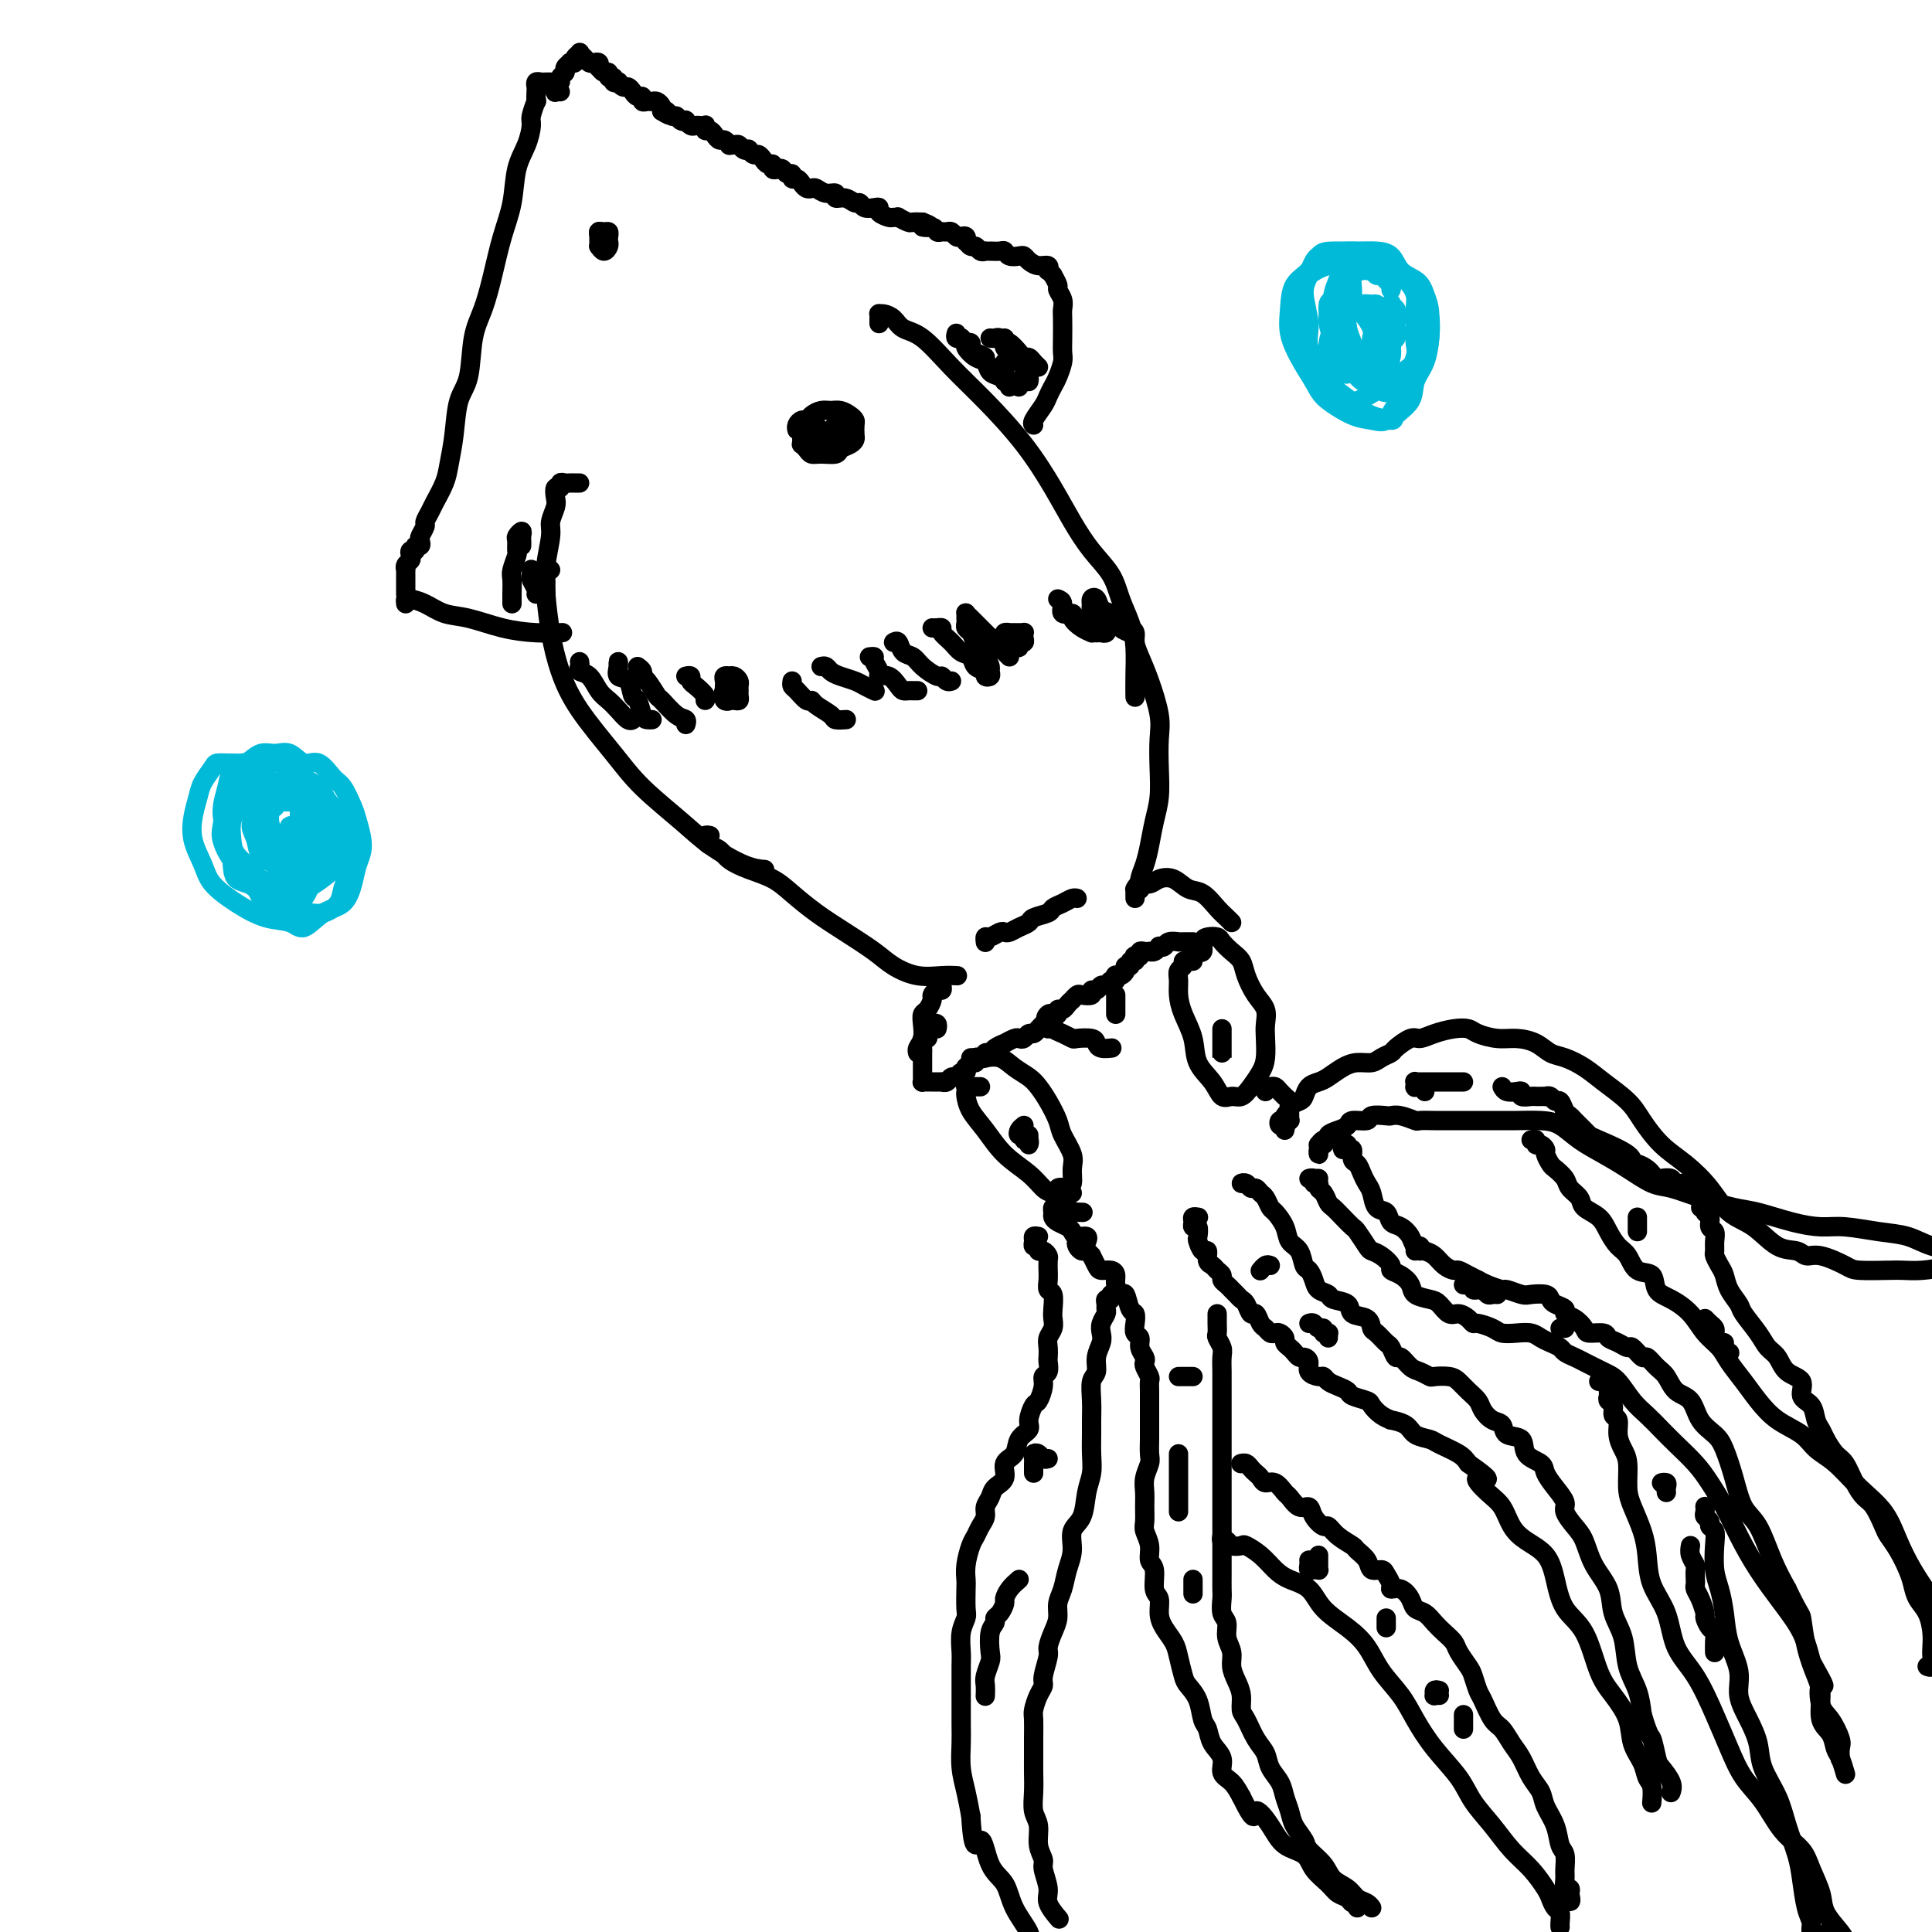 <svg viewBox='0 0 400 400' version='1.1' xmlns='http://www.w3.org/2000/svg' xmlns:xlink='http://www.w3.org/1999/xlink'><g fill='none' stroke='rgb(0,0,0)' stroke-width='4' stroke-linecap='round' stroke-linejoin='round'><path d='M114,17c-0.340,-0.007 -0.679,-0.014 -1,0c-0.321,0.014 -0.622,0.051 -1,0c-0.378,-0.051 -0.832,-0.188 -1,0c-0.168,0.188 -0.049,0.702 0,1c0.049,0.298 0.028,0.382 0,1c-0.028,0.618 -0.062,1.771 0,2c0.062,0.229 0.220,-0.465 0,0c-0.220,0.465 -0.818,2.089 -1,3c-0.182,0.911 0.050,1.108 0,2c-0.050,0.892 -0.384,2.480 -1,4c-0.616,1.520 -1.516,2.972 -2,5c-0.484,2.028 -0.553,4.632 -1,7c-0.447,2.368 -1.270,4.500 -2,7c-0.730,2.500 -1.365,5.369 -2,8c-0.635,2.631 -1.269,5.024 -2,7c-0.731,1.976 -1.558,3.536 -2,6c-0.442,2.464 -0.499,5.831 -1,8c-0.501,2.169 -1.448,3.141 -2,5c-0.552,1.859 -0.711,4.605 -1,7c-0.289,2.395 -0.708,4.439 -1,6c-0.292,1.561 -0.455,2.641 -1,4c-0.545,1.359 -1.470,2.998 -2,4c-0.530,1.002 -0.664,1.367 -1,2c-0.336,0.633 -0.874,1.533 -1,2c-0.126,0.467 0.158,0.502 0,1c-0.158,0.498 -0.759,1.458 -1,2c-0.241,0.542 -0.121,0.666 0,1c0.121,0.334 0.242,0.877 0,1c-0.242,0.123 -0.849,-0.174 -1,0c-0.151,0.174 0.152,0.820 0,1c-0.152,0.180 -0.759,-0.105 -1,0c-0.241,0.105 -0.117,0.602 0,1c0.117,0.398 0.228,0.698 0,1c-0.228,0.302 -0.793,0.606 -1,1c-0.207,0.394 -0.055,0.879 0,1c0.055,0.121 0.015,-0.123 0,0c-0.015,0.123 -0.004,0.611 0,1c0.004,0.389 0.001,0.679 0,1c-0.001,0.321 -0.000,0.674 0,1c0.000,0.326 0.000,0.626 0,1c-0.000,0.374 -0.000,0.821 0,1c0.000,0.179 0.000,0.089 0,0'/><path d='M84,125c-0.047,-0.407 -0.094,-0.815 0,-1c0.094,-0.185 0.329,-0.148 1,0c0.671,0.148 1.777,0.408 3,1c1.223,0.592 2.563,1.518 4,2c1.437,0.482 2.971,0.521 5,1c2.029,0.479 4.554,1.396 7,2c2.446,0.604 4.812,0.893 7,1c2.188,0.107 4.196,0.030 5,0c0.804,-0.030 0.402,-0.015 0,0'/><path d='M116,19c-0.423,-0.033 -0.847,-0.065 -1,0c-0.153,0.065 -0.037,0.229 0,0c0.037,-0.229 -0.005,-0.849 0,-1c0.005,-0.151 0.058,0.167 0,0c-0.058,-0.167 -0.227,-0.818 0,-1c0.227,-0.182 0.849,0.105 1,0c0.151,-0.105 -0.171,-0.603 0,-1c0.171,-0.397 0.834,-0.694 1,-1c0.166,-0.306 -0.167,-0.621 0,-1c0.167,-0.379 0.833,-0.823 1,-1c0.167,-0.177 -0.166,-0.087 0,0c0.166,0.087 0.832,0.170 1,0c0.168,-0.170 -0.162,-0.592 0,-1c0.162,-0.408 0.817,-0.803 1,-1c0.183,-0.197 -0.105,-0.198 0,0c0.105,0.198 0.603,0.593 1,1c0.397,0.407 0.694,0.826 1,1c0.306,0.174 0.621,0.103 1,0c0.379,-0.103 0.824,-0.239 1,0c0.176,0.239 0.085,0.853 0,1c-0.085,0.147 -0.162,-0.172 0,0c0.162,0.172 0.564,0.834 1,1c0.436,0.166 0.905,-0.166 1,0c0.095,0.166 -0.186,0.828 0,1c0.186,0.172 0.837,-0.146 1,0c0.163,0.146 -0.164,0.756 0,1c0.164,0.244 0.817,0.121 1,0c0.183,-0.121 -0.106,-0.238 0,0c0.106,0.238 0.607,0.833 1,1c0.393,0.167 0.679,-0.095 1,0c0.321,0.095 0.677,0.547 1,1c0.323,0.453 0.611,0.906 1,1c0.389,0.094 0.877,-0.172 1,0c0.123,0.172 -0.121,0.781 0,1c0.121,0.219 0.607,0.048 1,0c0.393,-0.048 0.693,0.028 1,0c0.307,-0.028 0.621,-0.162 1,0c0.379,0.162 0.823,0.618 1,1c0.177,0.382 0.089,0.691 0,1'/><path d='M137,23c2.809,1.791 1.331,0.270 1,0c-0.331,-0.270 0.485,0.711 1,1c0.515,0.289 0.729,-0.115 1,0c0.271,0.115 0.597,0.749 1,1c0.403,0.251 0.881,0.120 1,0c0.119,-0.120 -0.122,-0.228 0,0c0.122,0.228 0.607,0.792 1,1c0.393,0.208 0.693,0.060 1,0c0.307,-0.060 0.621,-0.031 1,0c0.379,0.031 0.822,0.063 1,0c0.178,-0.063 0.089,-0.223 0,0c-0.089,0.223 -0.179,0.829 0,1c0.179,0.171 0.626,-0.094 1,0c0.374,0.094 0.674,0.547 1,1c0.326,0.453 0.679,0.906 1,1c0.321,0.094 0.611,-0.172 1,0c0.389,0.172 0.877,0.782 1,1c0.123,0.218 -0.121,0.045 0,0c0.121,-0.045 0.606,0.040 1,0c0.394,-0.040 0.697,-0.203 1,0c0.303,0.203 0.606,0.772 1,1c0.394,0.228 0.879,0.116 1,0c0.121,-0.116 -0.123,-0.237 0,0c0.123,0.237 0.611,0.833 1,1c0.389,0.167 0.678,-0.095 1,0c0.322,0.095 0.678,0.548 1,1c0.322,0.452 0.611,0.905 1,1c0.389,0.095 0.877,-0.167 1,0c0.123,0.167 -0.121,0.762 0,1c0.121,0.238 0.606,0.120 1,0c0.394,-0.120 0.697,-0.243 1,0c0.303,0.243 0.606,0.853 1,1c0.394,0.147 0.879,-0.167 1,0c0.121,0.167 -0.122,0.816 0,1c0.122,0.184 0.609,-0.095 1,0c0.391,0.095 0.684,0.565 1,1c0.316,0.435 0.653,0.833 1,1c0.347,0.167 0.704,0.101 1,0c0.296,-0.101 0.530,-0.238 1,0c0.470,0.238 1.176,0.853 2,1c0.824,0.147 1.765,-0.172 2,0c0.235,0.172 -0.236,0.834 0,1c0.236,0.166 1.180,-0.166 2,0c0.820,0.166 1.516,0.828 2,1c0.484,0.172 0.755,-0.147 1,0c0.245,0.147 0.465,0.761 1,1c0.535,0.239 1.386,0.102 2,0c0.614,-0.102 0.992,-0.171 1,0c0.008,0.171 -0.354,0.581 0,1c0.354,0.419 1.422,0.848 2,1c0.578,0.152 0.665,0.027 1,0c0.335,-0.027 0.919,0.045 1,0c0.081,-0.045 -0.339,-0.208 0,0c0.339,0.208 1.437,0.787 2,1c0.563,0.213 0.589,0.061 1,0c0.411,-0.061 1.205,-0.030 2,0'/><path d='M191,46c3.604,1.326 0.615,1.140 0,1c-0.615,-0.140 1.145,-0.235 2,0c0.855,0.235 0.807,0.799 1,1c0.193,0.201 0.629,0.040 1,0c0.371,-0.040 0.678,0.041 1,0c0.322,-0.041 0.661,-0.203 1,0c0.339,0.203 0.678,0.771 1,1c0.322,0.229 0.625,0.118 1,0c0.375,-0.118 0.821,-0.243 1,0c0.179,0.243 0.089,0.853 0,1c-0.089,0.147 -0.178,-0.171 0,0c0.178,0.171 0.621,0.830 1,1c0.379,0.170 0.692,-0.151 1,0c0.308,0.151 0.611,0.773 1,1c0.389,0.227 0.864,0.060 1,0c0.136,-0.060 -0.067,-0.012 0,0c0.067,0.012 0.403,-0.011 1,0c0.597,0.011 1.456,0.055 2,0c0.544,-0.055 0.775,-0.208 1,0c0.225,0.208 0.444,0.778 1,1c0.556,0.222 1.449,0.097 2,0c0.551,-0.097 0.761,-0.165 1,0c0.239,0.165 0.508,0.565 1,1c0.492,0.435 1.208,0.905 2,1c0.792,0.095 1.661,-0.187 2,0c0.339,0.187 0.147,0.842 0,1c-0.147,0.158 -0.251,-0.180 0,0c0.251,0.180 0.856,0.877 1,1c0.144,0.123 -0.172,-0.329 0,0c0.172,0.329 0.831,1.437 1,2c0.169,0.563 -0.151,0.580 0,1c0.151,0.420 0.772,1.243 1,2c0.228,0.757 0.062,1.448 0,2c-0.062,0.552 -0.020,0.967 0,2c0.020,1.033 0.016,2.685 0,4c-0.016,1.315 -0.046,2.292 0,3c0.046,0.708 0.168,1.147 0,2c-0.168,0.853 -0.627,2.120 -1,3c-0.373,0.880 -0.660,1.374 -1,2c-0.340,0.626 -0.732,1.383 -1,2c-0.268,0.617 -0.412,1.093 -1,2c-0.588,0.907 -1.620,2.244 -2,3c-0.380,0.756 -0.109,0.930 0,1c0.109,0.070 0.054,0.035 0,0'/><path d='M120,100c-0.331,0.002 -0.662,0.005 -1,0c-0.338,-0.005 -0.683,-0.017 -1,0c-0.317,0.017 -0.607,0.063 -1,0c-0.393,-0.063 -0.889,-0.236 -1,0c-0.111,0.236 0.162,0.882 0,1c-0.162,0.118 -0.760,-0.291 -1,0c-0.240,0.291 -0.120,1.284 0,2c0.120,0.716 0.242,1.157 0,2c-0.242,0.843 -0.847,2.088 -1,3c-0.153,0.912 0.146,1.490 0,3c-0.146,1.510 -0.738,3.950 -1,6c-0.262,2.050 -0.195,3.709 0,6c0.195,2.291 0.520,5.215 1,8c0.480,2.785 1.117,5.430 2,8c0.883,2.570 2.011,5.064 4,8c1.989,2.936 4.839,6.314 7,9c2.161,2.686 3.634,4.681 6,7c2.366,2.319 5.626,4.961 8,7c2.374,2.039 3.863,3.474 6,5c2.137,1.526 4.921,3.142 7,4c2.079,0.858 3.451,0.960 4,1c0.549,0.040 0.274,0.020 0,0'/><path d='M182,67c-0.005,-0.308 -0.009,-0.617 0,-1c0.009,-0.383 0.032,-0.842 0,-1c-0.032,-0.158 -0.117,-0.015 0,0c0.117,0.015 0.437,-0.098 1,0c0.563,0.098 1.368,0.406 2,1c0.632,0.594 1.091,1.474 2,2c0.909,0.526 2.270,0.697 4,2c1.730,1.303 3.831,3.736 6,6c2.169,2.264 4.407,4.359 7,7c2.593,2.641 5.542,5.829 8,9c2.458,3.171 4.426,6.325 6,9c1.574,2.675 2.754,4.872 4,7c1.246,2.128 2.558,4.188 4,6c1.442,1.812 3.013,3.376 4,5c0.987,1.624 1.389,3.308 2,5c0.611,1.692 1.432,3.393 2,5c0.568,1.607 0.884,3.122 1,5c0.116,1.878 0.031,4.121 0,6c-0.031,1.879 -0.009,3.394 0,4c0.009,0.606 0.004,0.303 0,0'/><path d='M147,173c-0.406,-0.088 -0.812,-0.175 -1,0c-0.188,0.175 -0.159,0.613 0,1c0.159,0.387 0.447,0.722 1,1c0.553,0.278 1.371,0.499 2,1c0.629,0.501 1.069,1.281 2,2c0.931,0.719 2.354,1.378 4,2c1.646,0.622 3.515,1.209 5,2c1.485,0.791 2.587,1.787 4,3c1.413,1.213 3.135,2.644 5,4c1.865,1.356 3.871,2.636 6,4c2.129,1.364 4.382,2.810 6,4c1.618,1.190 2.602,2.123 4,3c1.398,0.877 3.210,1.699 5,2c1.790,0.301 3.559,0.081 5,0c1.441,-0.081 2.555,-0.023 3,0c0.445,0.023 0.223,0.012 0,0'/><path d='M234,130c0.441,0.260 0.882,0.519 1,1c0.118,0.481 -0.088,1.183 0,2c0.088,0.817 0.468,1.749 1,3c0.532,1.251 1.215,2.819 2,5c0.785,2.181 1.671,4.973 2,7c0.329,2.027 0.099,3.287 0,5c-0.099,1.713 -0.068,3.879 0,6c0.068,2.121 0.172,4.196 0,6c-0.172,1.804 -0.620,3.338 -1,5c-0.380,1.662 -0.690,3.451 -1,5c-0.310,1.549 -0.619,2.859 -1,4c-0.381,1.141 -0.833,2.115 -1,3c-0.167,0.885 -0.048,1.681 0,2c0.048,0.319 0.024,0.159 0,0'/><path d='M195,204c0.081,0.449 0.163,0.898 0,1c-0.163,0.102 -0.569,-0.142 -1,0c-0.431,0.142 -0.886,0.670 -1,1c-0.114,0.330 0.114,0.462 0,1c-0.114,0.538 -0.570,1.481 -1,2c-0.430,0.519 -0.833,0.612 -1,1c-0.167,0.388 -0.097,1.071 0,2c0.097,0.929 0.222,2.105 0,3c-0.222,0.895 -0.791,1.510 -1,2c-0.209,0.490 -0.060,0.854 0,1c0.060,0.146 0.030,0.073 0,0'/><path d='M235,186c-0.000,-0.452 -0.001,-0.905 0,-1c0.001,-0.095 0.002,0.167 0,0c-0.002,-0.167 -0.009,-0.762 0,-1c0.009,-0.238 0.032,-0.120 0,0c-0.032,0.120 -0.119,0.240 0,0c0.119,-0.240 0.443,-0.842 1,-1c0.557,-0.158 1.345,0.127 2,0c0.655,-0.127 1.176,-0.665 2,-1c0.824,-0.335 1.950,-0.465 3,0c1.050,0.465 2.022,1.526 3,2c0.978,0.474 1.961,0.362 3,1c1.039,0.638 2.134,2.027 3,3c0.866,0.973 1.502,1.531 2,2c0.498,0.469 0.856,0.848 1,1c0.144,0.152 0.072,0.076 0,0'/><path d='M194,213c0.083,-0.398 0.167,-0.796 0,-1c-0.167,-0.204 -0.584,-0.214 -1,0c-0.416,0.214 -0.829,0.653 -1,1c-0.171,0.347 -0.098,0.604 0,1c0.098,0.396 0.222,0.933 0,1c-0.222,0.067 -0.792,-0.337 -1,0c-0.208,0.337 -0.056,1.414 0,2c0.056,0.586 0.015,0.682 0,1c-0.015,0.318 -0.004,0.859 0,1c0.004,0.141 0.001,-0.117 0,0c-0.001,0.117 -0.000,0.610 0,1c0.000,0.390 -0.001,0.679 0,1c0.001,0.321 0.003,0.674 0,1c-0.003,0.326 -0.012,0.623 0,1c0.012,0.377 0.044,0.833 0,1c-0.044,0.167 -0.166,0.045 0,0c0.166,-0.045 0.618,-0.012 1,0c0.382,0.012 0.694,0.004 1,0c0.306,-0.004 0.607,-0.005 1,0c0.393,0.005 0.879,0.017 1,0c0.121,-0.017 -0.122,-0.061 0,0c0.122,0.061 0.611,0.228 1,0c0.389,-0.228 0.679,-0.850 1,-1c0.321,-0.150 0.674,0.171 1,0c0.326,-0.171 0.626,-0.834 1,-1c0.374,-0.166 0.822,0.167 1,0c0.178,-0.167 0.085,-0.833 0,-1c-0.085,-0.167 -0.164,0.165 0,0c0.164,-0.165 0.570,-0.828 1,-1c0.430,-0.172 0.885,0.146 1,0c0.115,-0.146 -0.109,-0.756 0,-1c0.109,-0.244 0.553,-0.121 1,0c0.447,0.121 0.898,0.238 1,0c0.102,-0.238 -0.146,-0.833 0,-1c0.146,-0.167 0.687,0.095 1,0c0.313,-0.095 0.398,-0.548 1,-1c0.602,-0.452 1.719,-0.905 2,-1c0.281,-0.095 -0.276,0.167 0,0c0.276,-0.167 1.383,-0.762 2,-1c0.617,-0.238 0.743,-0.119 1,0c0.257,0.119 0.646,0.239 1,0c0.354,-0.239 0.672,-0.837 1,-1c0.328,-0.163 0.665,0.110 1,0c0.335,-0.110 0.667,-0.603 1,-1c0.333,-0.397 0.666,-0.699 1,-1'/><path d='M216,212c4.106,-2.023 1.870,-1.082 1,-1c-0.870,0.082 -0.374,-0.695 0,-1c0.374,-0.305 0.625,-0.137 1,0c0.375,0.137 0.875,0.243 1,0c0.125,-0.243 -0.125,-0.835 0,-1c0.125,-0.165 0.625,0.096 1,0c0.375,-0.096 0.624,-0.548 1,-1c0.376,-0.452 0.879,-0.905 1,-1c0.121,-0.095 -0.140,0.167 0,0c0.140,-0.167 0.682,-0.762 1,-1c0.318,-0.238 0.414,-0.121 1,0c0.586,0.121 1.663,0.244 2,0c0.337,-0.244 -0.065,-0.854 0,-1c0.065,-0.146 0.595,0.172 1,0c0.405,-0.172 0.683,-0.834 1,-1c0.317,-0.166 0.673,0.166 1,0c0.327,-0.166 0.626,-0.828 1,-1c0.374,-0.172 0.822,0.147 1,0c0.178,-0.147 0.085,-0.762 0,-1c-0.085,-0.238 -0.162,-0.101 0,0c0.162,0.101 0.564,0.167 1,0c0.436,-0.167 0.905,-0.565 1,-1c0.095,-0.435 -0.185,-0.905 0,-1c0.185,-0.095 0.833,0.184 1,0c0.167,-0.184 -0.147,-0.833 0,-1c0.147,-0.167 0.757,0.148 1,0c0.243,-0.148 0.120,-0.758 0,-1c-0.120,-0.242 -0.239,-0.117 0,0c0.239,0.117 0.834,0.227 1,0c0.166,-0.227 -0.096,-0.792 0,-1c0.096,-0.208 0.552,-0.059 1,0c0.448,0.059 0.890,0.030 1,0c0.110,-0.030 -0.111,-0.060 0,0c0.111,0.060 0.553,0.208 1,0c0.447,-0.208 0.898,-0.774 1,-1c0.102,-0.226 -0.145,-0.113 0,0c0.145,0.113 0.683,0.226 1,0c0.317,-0.226 0.413,-0.793 1,-1c0.587,-0.207 1.663,-0.056 2,0c0.337,0.056 -0.067,0.015 0,0c0.067,-0.015 0.606,-0.004 1,0c0.394,0.004 0.645,0.001 1,0c0.355,-0.001 0.816,-0.000 1,0c0.184,0.000 0.092,0.000 0,0'/><path d='M204,195c-0.004,-0.032 -0.009,-0.065 0,0c0.009,0.065 0.030,0.227 0,0c-0.030,-0.227 -0.111,-0.845 0,-1c0.111,-0.155 0.414,0.152 1,0c0.586,-0.152 1.457,-0.762 2,-1c0.543,-0.238 0.759,-0.105 1,0c0.241,0.105 0.506,0.183 1,0c0.494,-0.183 1.217,-0.626 2,-1c0.783,-0.374 1.627,-0.677 2,-1c0.373,-0.323 0.274,-0.665 1,-1c0.726,-0.335 2.275,-0.664 3,-1c0.725,-0.336 0.625,-0.678 1,-1c0.375,-0.322 1.224,-0.622 2,-1c0.776,-0.378 1.478,-0.832 2,-1c0.522,-0.168 0.863,-0.048 1,0c0.137,0.048 0.068,0.024 0,0'/><path d='M166,91c0.025,0.445 0.050,0.889 0,1c-0.050,0.111 -0.174,-0.113 0,0c0.174,0.113 0.647,0.563 1,1c0.353,0.437 0.584,0.860 1,1c0.416,0.140 1.015,-0.004 2,0c0.985,0.004 2.355,0.157 3,0c0.645,-0.157 0.565,-0.623 1,-1c0.435,-0.377 1.385,-0.664 2,-1c0.615,-0.336 0.895,-0.720 1,-1c0.105,-0.280 0.036,-0.457 0,-1c-0.036,-0.543 -0.040,-1.452 0,-2c0.040,-0.548 0.124,-0.736 0,-1c-0.124,-0.264 -0.457,-0.604 -1,-1c-0.543,-0.396 -1.297,-0.848 -2,-1c-0.703,-0.152 -1.354,-0.003 -2,0c-0.646,0.003 -1.287,-0.140 -2,0c-0.713,0.140 -1.497,0.563 -2,1c-0.503,0.437 -0.723,0.888 -1,1c-0.277,0.112 -0.610,-0.114 -1,0c-0.390,0.114 -0.836,0.569 -1,1c-0.164,0.431 -0.047,0.837 0,1c0.047,0.163 0.023,0.081 0,0'/><path d='M169,88c-0.415,-0.111 -0.830,-0.222 -1,0c-0.170,0.222 -0.094,0.776 0,1c0.094,0.224 0.207,0.116 0,0c-0.207,-0.116 -0.733,-0.241 -1,0c-0.267,0.241 -0.275,0.849 0,1c0.275,0.151 0.833,-0.156 1,0c0.167,0.156 -0.056,0.775 0,1c0.056,0.225 0.392,0.056 1,0c0.608,-0.056 1.487,-0.000 2,0c0.513,0.000 0.659,-0.055 1,0c0.341,0.055 0.877,0.221 1,0c0.123,-0.221 -0.167,-0.830 0,-1c0.167,-0.170 0.792,0.097 1,0c0.208,-0.097 0.000,-0.559 0,-1c-0.000,-0.441 0.207,-0.862 0,-1c-0.207,-0.138 -0.827,0.005 -1,0c-0.173,-0.005 0.101,-0.159 0,0c-0.101,0.159 -0.577,0.631 -1,1c-0.423,0.369 -0.794,0.635 -1,1c-0.206,0.365 -0.248,0.829 0,1c0.248,0.171 0.785,0.049 1,0c0.215,-0.049 0.107,-0.024 0,0'/><path d='M126,48c-0.309,0.002 -0.619,0.004 -1,0c-0.381,-0.004 -0.834,-0.012 -1,0c-0.166,0.012 -0.044,0.046 0,0c0.044,-0.046 0.011,-0.171 0,0c-0.011,0.171 -0.000,0.639 0,1c0.000,0.361 -0.010,0.616 0,1c0.010,0.384 0.041,0.899 0,1c-0.041,0.101 -0.155,-0.210 0,0c0.155,0.210 0.578,0.942 1,1c0.422,0.058 0.842,-0.559 1,-1c0.158,-0.441 0.053,-0.708 0,-1c-0.053,-0.292 -0.053,-0.611 0,-1c0.053,-0.389 0.158,-0.850 0,-1c-0.158,-0.150 -0.578,0.011 -1,0c-0.422,-0.011 -0.844,-0.195 -1,0c-0.156,0.195 -0.044,0.770 0,1c0.044,0.230 0.022,0.115 0,0'/><path d='M198,69c-0.122,0.416 -0.245,0.831 0,1c0.245,0.169 0.856,0.091 1,0c0.144,-0.091 -0.179,-0.194 0,0c0.179,0.194 0.859,0.686 1,1c0.141,0.314 -0.257,0.451 0,1c0.257,0.549 1.169,1.510 2,2c0.831,0.490 1.582,0.510 2,1c0.418,0.490 0.504,1.451 1,2c0.496,0.549 1.403,0.686 2,1c0.597,0.314 0.885,0.804 1,1c0.115,0.196 0.058,0.098 0,0'/><path d='M200,71c0.434,-0.090 0.869,-0.181 1,0c0.131,0.181 -0.041,0.633 0,1c0.041,0.367 0.296,0.649 1,1c0.704,0.351 1.856,0.773 2,1c0.144,0.227 -0.722,0.261 0,1c0.722,0.739 3.030,2.184 4,3c0.970,0.816 0.600,1.002 1,1c0.400,-0.002 1.569,-0.193 2,0c0.431,0.193 0.123,0.769 0,1c-0.123,0.231 -0.062,0.115 0,0'/><path d='M205,70c0.336,0.034 0.671,0.068 1,0c0.329,-0.068 0.651,-0.239 1,0c0.349,0.239 0.723,0.886 1,1c0.277,0.114 0.455,-0.306 1,0c0.545,0.306 1.456,1.340 2,2c0.544,0.660 0.720,0.948 1,1c0.280,0.052 0.663,-0.130 1,0c0.337,0.130 0.629,0.574 1,1c0.371,0.426 0.820,0.836 1,1c0.180,0.164 0.090,0.082 0,0'/><path d='M208,70c0.024,0.333 0.048,0.667 0,1c-0.048,0.333 -0.168,0.666 0,1c0.168,0.334 0.623,0.671 1,1c0.377,0.329 0.675,0.652 1,1c0.325,0.348 0.675,0.720 1,1c0.325,0.280 0.623,0.467 1,1c0.377,0.533 0.833,1.411 1,2c0.167,0.589 0.045,0.889 0,1c-0.045,0.111 -0.013,0.032 0,0c0.013,-0.032 0.006,-0.016 0,0'/><path d='M208,75c0.030,0.611 0.061,1.222 0,2c-0.061,0.778 -0.212,1.724 0,2c0.212,0.276 0.788,-0.118 1,0c0.212,0.118 0.061,0.748 0,1c-0.061,0.252 -0.030,0.126 0,0'/><path d='M108,113c0.008,-0.347 0.016,-0.694 0,-1c-0.016,-0.306 -0.057,-0.572 0,-1c0.057,-0.428 0.212,-1.017 0,-1c-0.212,0.017 -0.793,0.642 -1,1c-0.207,0.358 -0.041,0.451 0,1c0.041,0.549 -0.041,1.555 0,2c0.041,0.445 0.207,0.328 0,1c-0.207,0.672 -0.788,2.131 -1,3c-0.212,0.869 -0.057,1.147 0,2c0.057,0.853 0.015,2.280 0,3c-0.015,0.720 -0.004,0.732 0,1c0.004,0.268 0.001,0.791 0,1c-0.001,0.209 -0.001,0.105 0,0'/><path d='M110,118c-0.008,-0.097 -0.016,-0.194 0,0c0.016,0.194 0.057,0.679 0,1c-0.057,0.321 -0.211,0.478 0,1c0.211,0.522 0.789,1.408 1,2c0.211,0.592 0.057,0.890 0,1c-0.057,0.110 -0.016,0.031 0,0c0.016,-0.031 0.008,-0.016 0,0'/><path d='M114,118c-0.423,0.334 -0.845,0.668 -1,1c-0.155,0.332 -0.041,0.662 0,1c0.041,0.338 0.011,0.683 0,1c-0.011,0.317 -0.003,0.607 0,1c0.003,0.393 0.001,0.889 0,1c-0.001,0.111 -0.000,-0.162 0,0c0.000,0.162 0.000,0.761 0,1c-0.000,0.239 -0.000,0.120 0,0'/><path d='M151,143c0.105,0.022 0.209,0.044 0,0c-0.209,-0.044 -0.733,-0.156 -1,0c-0.267,0.156 -0.278,0.578 0,1c0.278,0.422 0.845,0.842 1,1c0.155,0.158 -0.102,0.053 0,0c0.102,-0.053 0.563,-0.056 1,0c0.437,0.056 0.850,0.170 1,0c0.150,-0.170 0.038,-0.624 0,-1c-0.038,-0.376 -0.000,-0.675 0,-1c0.000,-0.325 -0.037,-0.675 0,-1c0.037,-0.325 0.150,-0.624 0,-1c-0.150,-0.376 -0.562,-0.830 -1,-1c-0.438,-0.170 -0.902,-0.057 -1,0c-0.098,0.057 0.170,0.057 0,0c-0.170,-0.057 -0.777,-0.170 -1,0c-0.223,0.170 -0.061,0.623 0,1c0.061,0.377 0.020,0.676 0,1c-0.020,0.324 -0.019,0.671 0,1c0.019,0.329 0.058,0.639 0,1c-0.058,0.361 -0.212,0.773 0,1c0.212,0.227 0.789,0.267 1,0c0.211,-0.267 0.057,-0.842 0,-1c-0.057,-0.158 -0.015,0.102 0,0c0.015,-0.102 0.004,-0.566 0,-1c-0.004,-0.434 -0.001,-0.838 0,-1c0.001,-0.162 0.001,-0.081 0,0'/><path d='M212,131c-0.342,-0.000 -0.684,-0.001 -1,0c-0.316,0.001 -0.606,0.003 -1,0c-0.394,-0.003 -0.891,-0.011 -1,0c-0.109,0.011 0.171,0.040 0,0c-0.171,-0.040 -0.793,-0.151 -1,0c-0.207,0.151 -0.000,0.562 0,1c0.000,0.438 -0.206,0.903 0,1c0.206,0.097 0.825,-0.174 1,0c0.175,0.174 -0.093,0.794 0,1c0.093,0.206 0.547,-0.000 1,0c0.453,0.000 0.906,0.206 1,0c0.094,-0.206 -0.170,-0.826 0,-1c0.170,-0.174 0.775,0.097 1,0c0.225,-0.097 0.071,-0.562 0,-1c-0.071,-0.438 -0.058,-0.849 0,-1c0.058,-0.151 0.160,-0.040 0,0c-0.160,0.040 -0.581,0.011 -1,0c-0.419,-0.011 -0.834,-0.003 -1,0c-0.166,0.003 -0.083,0.002 0,0'/><path d='M120,137c0.048,0.319 0.096,0.638 0,1c-0.096,0.362 -0.335,0.768 0,1c0.335,0.232 1.245,0.290 2,1c0.755,0.710 1.355,2.071 2,3c0.645,0.929 1.336,1.426 2,2c0.664,0.574 1.302,1.226 2,2c0.698,0.774 1.457,1.670 2,2c0.543,0.330 0.869,0.094 1,0c0.131,-0.094 0.065,-0.047 0,0'/><path d='M128,139c0.004,-0.295 0.008,-0.590 0,-1c-0.008,-0.410 -0.027,-0.936 0,-1c0.027,-0.064 0.101,0.334 0,1c-0.101,0.666 -0.378,1.600 0,2c0.378,0.400 1.410,0.265 2,1c0.590,0.735 0.736,2.341 1,3c0.264,0.659 0.645,0.373 1,1c0.355,0.627 0.683,2.168 1,3c0.317,0.832 0.624,0.955 1,1c0.376,0.045 0.822,0.013 1,0c0.178,-0.013 0.089,-0.006 0,0'/><path d='M132,138c0.437,0.316 0.875,0.632 1,1c0.125,0.368 -0.062,0.789 0,1c0.062,0.211 0.374,0.213 1,1c0.626,0.787 1.565,2.358 2,3c0.435,0.642 0.365,0.354 1,1c0.635,0.646 1.974,2.225 3,3c1.026,0.775 1.738,0.747 2,1c0.262,0.253 0.075,0.787 0,1c-0.075,0.213 -0.037,0.107 0,0'/><path d='M142,140c0.437,-0.097 0.874,-0.194 1,0c0.126,0.194 -0.057,0.679 0,1c0.057,0.321 0.356,0.478 1,1c0.644,0.522 1.635,1.410 2,2c0.365,0.590 0.104,0.883 0,1c-0.104,0.117 -0.052,0.059 0,0'/><path d='M164,141c-0.060,0.371 -0.120,0.743 0,1c0.120,0.257 0.421,0.401 1,1c0.579,0.599 1.435,1.653 2,2c0.565,0.347 0.838,-0.012 1,0c0.162,0.012 0.212,0.395 1,1c0.788,0.605 2.314,1.430 3,2c0.686,0.570 0.531,0.884 1,1c0.469,0.116 1.563,0.033 2,0c0.437,-0.033 0.219,-0.017 0,0'/><path d='M170,138c0.349,-0.089 0.698,-0.179 1,0c0.302,0.179 0.558,0.626 1,1c0.442,0.374 1.072,0.675 2,1c0.928,0.325 2.156,0.675 3,1c0.844,0.325 1.304,0.626 2,1c0.696,0.374 1.627,0.821 2,1c0.373,0.179 0.186,0.089 0,0'/><path d='M180,136c0.456,-0.062 0.913,-0.123 1,0c0.087,0.123 -0.194,0.432 0,1c0.194,0.568 0.864,1.396 1,2c0.136,0.604 -0.262,0.985 0,1c0.262,0.015 1.183,-0.336 2,0c0.817,0.336 1.529,1.358 2,2c0.471,0.642 0.701,0.904 1,1c0.299,0.096 0.668,0.026 1,0c0.332,-0.026 0.628,-0.007 1,0c0.372,0.007 0.821,0.002 1,0c0.179,-0.002 0.090,-0.001 0,0'/><path d='M185,133c0.360,-0.208 0.720,-0.416 1,0c0.280,0.416 0.481,1.455 1,2c0.519,0.545 1.357,0.595 2,1c0.643,0.405 1.090,1.166 2,2c0.910,0.834 2.283,1.740 3,2c0.717,0.260 0.780,-0.126 1,0c0.220,0.126 0.598,0.765 1,1c0.402,0.235 0.829,0.067 1,0c0.171,-0.067 0.085,-0.034 0,0'/><path d='M193,130c0.296,0.018 0.593,0.036 1,0c0.407,-0.036 0.925,-0.127 1,0c0.075,0.127 -0.294,0.472 0,1c0.294,0.528 1.249,1.241 2,2c0.751,0.759 1.296,1.566 2,2c0.704,0.434 1.565,0.495 2,1c0.435,0.505 0.442,1.453 1,2c0.558,0.547 1.667,0.694 2,1c0.333,0.306 -0.109,0.771 0,1c0.109,0.229 0.768,0.224 1,0c0.232,-0.224 0.035,-0.665 0,-1c-0.035,-0.335 0.092,-0.562 0,-1c-0.092,-0.438 -0.403,-1.087 -1,-2c-0.597,-0.913 -1.481,-2.090 -2,-3c-0.519,-0.910 -0.675,-1.554 -1,-2c-0.325,-0.446 -0.820,-0.694 -1,-1c-0.180,-0.306 -0.046,-0.668 0,-1c0.046,-0.332 0.005,-0.632 0,-1c-0.005,-0.368 0.025,-0.804 0,-1c-0.025,-0.196 -0.106,-0.152 0,0c0.106,0.152 0.399,0.411 1,1c0.601,0.589 1.510,1.506 2,2c0.490,0.494 0.562,0.563 1,1c0.438,0.437 1.242,1.241 2,2c0.758,0.759 1.471,1.471 2,2c0.529,0.529 0.873,0.873 1,1c0.127,0.127 0.036,0.036 0,0c-0.036,-0.036 -0.018,-0.018 0,0'/><path d='M219,124c0.486,0.192 0.973,0.384 1,1c0.027,0.616 -0.405,1.657 0,2c0.405,0.343 1.649,-0.013 2,0c0.351,0.013 -0.190,0.396 0,1c0.190,0.604 1.111,1.430 2,2c0.889,0.570 1.744,0.886 2,1c0.256,0.114 -0.088,0.027 0,0c0.088,-0.027 0.609,0.005 1,0c0.391,-0.005 0.652,-0.048 1,0c0.348,0.048 0.783,0.187 1,0c0.217,-0.187 0.216,-0.699 0,-1c-0.216,-0.301 -0.646,-0.391 -1,-1c-0.354,-0.609 -0.632,-1.736 -1,-2c-0.368,-0.264 -0.828,0.334 -1,0c-0.172,-0.334 -0.058,-1.599 0,-2c0.058,-0.401 0.061,0.064 0,0c-0.061,-0.064 -0.185,-0.656 0,-1c0.185,-0.344 0.678,-0.439 1,0c0.322,0.439 0.472,1.414 1,2c0.528,0.586 1.434,0.784 2,1c0.566,0.216 0.791,0.450 1,1c0.209,0.550 0.402,1.417 1,2c0.598,0.583 1.599,0.881 2,1c0.401,0.119 0.200,0.060 0,0'/><path d='M203,225c-0.340,0.002 -0.679,0.004 -1,0c-0.321,-0.004 -0.622,-0.014 -1,0c-0.378,0.014 -0.832,0.051 -1,0c-0.168,-0.051 -0.051,-0.188 0,0c0.051,0.188 0.035,0.703 0,1c-0.035,0.297 -0.088,0.375 0,1c0.088,0.625 0.317,1.796 1,3c0.683,1.204 1.821,2.442 3,4c1.179,1.558 2.400,3.438 4,5c1.600,1.562 3.580,2.807 5,4c1.420,1.193 2.279,2.332 3,3c0.721,0.668 1.303,0.863 2,1c0.697,0.137 1.509,0.215 2,0c0.491,-0.215 0.660,-0.722 1,-1c0.340,-0.278 0.849,-0.327 1,-1c0.151,-0.673 -0.056,-1.968 0,-3c0.056,-1.032 0.377,-1.799 0,-3c-0.377,-1.201 -1.451,-2.836 -2,-4c-0.549,-1.164 -0.573,-1.859 -1,-3c-0.427,-1.141 -1.258,-2.730 -2,-4c-0.742,-1.270 -1.397,-2.221 -2,-3c-0.603,-0.779 -1.156,-1.386 -2,-2c-0.844,-0.614 -1.980,-1.236 -3,-2c-1.020,-0.764 -1.923,-1.669 -3,-2c-1.077,-0.331 -2.327,-0.089 -3,0c-0.673,0.089 -0.768,0.024 -1,0c-0.232,-0.024 -0.601,-0.006 -1,0c-0.399,0.006 -0.828,0.002 -1,0c-0.172,-0.002 -0.086,-0.001 0,0'/><path d='M212,233c-0.390,0.301 -0.780,0.601 -1,1c-0.220,0.399 -0.269,0.896 0,1c0.269,0.104 0.857,-0.185 1,0c0.143,0.185 -0.158,0.845 0,1c0.158,0.155 0.774,-0.193 1,0c0.226,0.193 0.060,0.928 0,1c-0.060,0.072 -0.016,-0.519 0,-1c0.016,-0.481 0.005,-0.852 0,-1c-0.005,-0.148 -0.002,-0.074 0,0'/><path d='M247,199c-0.301,0.025 -0.602,0.051 -1,0c-0.398,-0.051 -0.892,-0.177 -1,0c-0.108,0.177 0.169,0.657 0,1c-0.169,0.343 -0.784,0.548 -1,1c-0.216,0.452 -0.032,1.152 0,2c0.032,0.848 -0.087,1.843 0,3c0.087,1.157 0.379,2.475 1,4c0.621,1.525 1.570,3.256 2,5c0.430,1.744 0.342,3.502 1,5c0.658,1.498 2.063,2.736 3,4c0.937,1.264 1.406,2.554 2,3c0.594,0.446 1.312,0.049 2,0c0.688,-0.049 1.347,0.251 2,0c0.653,-0.251 1.299,-1.053 2,-2c0.701,-0.947 1.457,-2.039 2,-3c0.543,-0.961 0.872,-1.793 1,-3c0.128,-1.207 0.056,-2.791 0,-4c-0.056,-1.209 -0.094,-2.043 0,-3c0.094,-0.957 0.321,-2.038 0,-3c-0.321,-0.962 -1.189,-1.805 -2,-3c-0.811,-1.195 -1.564,-2.740 -2,-4c-0.436,-1.260 -0.554,-2.233 -1,-3c-0.446,-0.767 -1.220,-1.328 -2,-2c-0.780,-0.672 -1.567,-1.455 -2,-2c-0.433,-0.545 -0.512,-0.854 -1,-1c-0.488,-0.146 -1.385,-0.130 -2,0c-0.615,0.130 -0.948,0.375 -1,1c-0.052,0.625 0.178,1.630 0,2c-0.178,0.370 -0.765,0.106 -1,0c-0.235,-0.106 -0.117,-0.053 0,0'/><path d='M253,213c0.000,0.333 0.000,0.666 0,1c0.000,0.334 0.000,0.668 0,1c0.000,0.332 0.000,0.660 0,1c-0.000,0.340 0.000,0.691 0,1c0.000,0.309 0.000,0.577 0,1c-0.000,0.423 -0.000,1.003 0,1c0.000,-0.003 0.000,-0.588 0,-1c0.000,-0.412 -0.000,-0.649 0,-1c0.000,-0.351 0.000,-0.814 0,-1c-0.000,-0.186 0.000,-0.093 0,0'/><path d='M217,213c-0.068,-0.514 -0.137,-1.027 0,-1c0.137,0.027 0.478,0.595 1,1c0.522,0.405 1.225,0.647 2,1c0.775,0.353 1.621,0.816 2,1c0.379,0.184 0.291,0.088 1,0c0.709,-0.088 2.215,-0.167 3,0c0.785,0.167 0.850,0.581 1,1c0.150,0.419 0.387,0.844 1,1c0.613,0.156 1.604,0.045 2,0c0.396,-0.045 0.198,-0.022 0,0'/><path d='M231,206c0.000,0.332 0.000,0.663 0,1c0.000,0.337 0.000,0.679 0,1c0.000,0.321 -0.000,0.622 0,1c0.000,0.378 0.000,0.832 0,1c0.000,0.168 0.000,0.048 0,0c0.000,-0.048 0.000,-0.024 0,0'/><path d='M222,247c-0.301,-0.029 -0.603,-0.057 -1,0c-0.397,0.057 -0.891,0.200 -1,0c-0.109,-0.200 0.166,-0.745 0,-1c-0.166,-0.255 -0.773,-0.222 -1,0c-0.227,0.222 -0.072,0.633 0,1c0.072,0.367 0.062,0.691 0,1c-0.062,0.309 -0.176,0.605 0,1c0.176,0.395 0.643,0.891 1,1c0.357,0.109 0.604,-0.167 1,0c0.396,0.167 0.941,0.777 1,1c0.059,0.223 -0.369,0.060 0,0c0.369,-0.060 1.534,-0.017 2,0c0.466,0.017 0.233,0.009 0,0'/><path d='M262,226c0.024,-0.421 0.048,-0.842 0,-1c-0.048,-0.158 -0.166,-0.052 0,0c0.166,0.052 0.618,0.052 1,0c0.382,-0.052 0.695,-0.154 1,0c0.305,0.154 0.604,0.565 1,1c0.396,0.435 0.891,0.894 1,1c0.109,0.106 -0.167,-0.139 0,0c0.167,0.139 0.778,0.663 1,1c0.222,0.337 0.056,0.486 0,1c-0.056,0.514 -0.001,1.392 0,2c0.001,0.608 -0.051,0.947 0,1c0.051,0.053 0.206,-0.178 0,0c-0.206,0.178 -0.773,0.765 -1,1c-0.227,0.235 -0.113,0.117 0,0'/><path d='M221,250c-0.340,-0.006 -0.680,-0.013 -1,0c-0.320,0.013 -0.620,0.045 -1,0c-0.380,-0.045 -0.841,-0.167 -1,0c-0.159,0.167 -0.015,0.622 0,1c0.015,0.378 -0.099,0.680 0,1c0.099,0.320 0.412,0.659 1,1c0.588,0.341 1.450,0.683 2,1c0.550,0.317 0.788,0.607 1,1c0.212,0.393 0.397,0.889 1,1c0.603,0.111 1.624,-0.162 2,0c0.376,0.162 0.107,0.761 0,1c-0.107,0.239 -0.054,0.120 0,0'/><path d='M224,257c-0.398,-0.080 -0.796,-0.161 -1,0c-0.204,0.161 -0.213,0.563 0,1c0.213,0.437 0.649,0.908 1,1c0.351,0.092 0.618,-0.196 1,0c0.382,0.196 0.879,0.875 1,1c0.121,0.125 -0.135,-0.304 0,0c0.135,0.304 0.662,1.341 1,2c0.338,0.659 0.486,0.941 1,1c0.514,0.059 1.395,-0.106 2,0c0.605,0.106 0.936,0.484 1,1c0.064,0.516 -0.137,1.170 0,2c0.137,0.830 0.611,1.836 1,2c0.389,0.164 0.692,-0.513 1,0c0.308,0.513 0.623,2.217 1,3c0.377,0.783 0.818,0.646 1,1c0.182,0.354 0.105,1.198 0,2c-0.105,0.802 -0.238,1.563 0,2c0.238,0.437 0.847,0.550 1,1c0.153,0.450 -0.151,1.238 0,2c0.151,0.762 0.759,1.499 1,2c0.241,0.501 0.117,0.767 0,1c-0.117,0.233 -0.228,0.432 0,1c0.228,0.568 0.793,1.503 1,2c0.207,0.497 0.055,0.556 0,1c-0.055,0.444 -0.015,1.274 0,2c0.015,0.726 0.004,1.348 0,2c-0.004,0.652 -0.001,1.333 0,2c0.001,0.667 0.001,1.318 0,2c-0.001,0.682 -0.004,1.393 0,2c0.004,0.607 0.015,1.110 0,2c-0.015,0.890 -0.057,2.166 0,3c0.057,0.834 0.212,1.224 0,2c-0.212,0.776 -0.790,1.936 -1,3c-0.210,1.064 -0.052,2.031 0,3c0.052,0.969 -0.001,1.941 0,3c0.001,1.059 0.057,2.207 0,3c-0.057,0.793 -0.227,1.231 0,2c0.227,0.769 0.849,1.868 1,3c0.151,1.132 -0.170,2.298 0,3c0.170,0.702 0.832,0.939 1,2c0.168,1.061 -0.159,2.945 0,4c0.159,1.055 0.802,1.281 1,2c0.198,0.719 -0.049,1.929 0,3c0.049,1.071 0.393,2.001 1,3c0.607,0.999 1.476,2.065 2,3c0.524,0.935 0.704,1.739 1,3c0.296,1.261 0.710,2.980 1,4c0.290,1.020 0.458,1.340 1,2c0.542,0.660 1.460,1.660 2,3c0.540,1.340 0.703,3.020 1,4c0.297,0.980 0.726,1.259 1,2c0.274,0.741 0.391,1.944 1,3c0.609,1.056 1.710,1.963 2,3c0.290,1.037 -0.230,2.202 0,3c0.230,0.798 1.208,1.228 2,2c0.792,0.772 1.396,1.886 2,3'/><path d='M257,372c3.160,6.435 2.561,3.523 3,3c0.439,-0.523 1.917,1.344 3,3c1.083,1.656 1.770,3.102 3,4c1.230,0.898 3.002,1.248 4,2c0.998,0.752 1.223,1.904 2,3c0.777,1.096 2.107,2.135 3,3c0.893,0.865 1.350,1.556 2,2c0.650,0.444 1.495,0.641 2,1c0.505,0.359 0.672,0.880 1,1c0.328,0.120 0.819,-0.160 1,0c0.181,0.160 0.052,0.760 0,1c-0.052,0.240 -0.026,0.120 0,0'/><path d='M252,272c0.002,0.366 0.004,0.731 0,1c-0.004,0.269 -0.015,0.441 0,1c0.015,0.559 0.057,1.505 0,2c-0.057,0.495 -0.211,0.539 0,1c0.211,0.461 0.789,1.338 1,2c0.211,0.662 0.057,1.108 0,2c-0.057,0.892 -0.015,2.230 0,3c0.015,0.770 0.004,0.973 0,2c-0.004,1.027 -0.001,2.879 0,4c0.001,1.121 0.000,1.512 0,2c-0.000,0.488 -0.000,1.075 0,2c0.000,0.925 0.000,2.190 0,3c-0.000,0.810 -0.000,1.164 0,2c0.000,0.836 0.000,2.152 0,3c-0.000,0.848 -0.000,1.226 0,2c0.000,0.774 0.000,1.943 0,3c-0.000,1.057 -0.000,2.001 0,3c0.000,0.999 0.000,2.052 0,3c-0.000,0.948 -0.000,1.791 0,3c0.000,1.209 0.000,2.784 0,4c-0.000,1.216 -0.001,2.073 0,3c0.001,0.927 0.004,1.924 0,3c-0.004,1.076 -0.016,2.231 0,3c0.016,0.769 0.061,1.154 0,2c-0.061,0.846 -0.227,2.155 0,3c0.227,0.845 0.848,1.227 1,2c0.152,0.773 -0.166,1.939 0,3c0.166,1.061 0.814,2.018 1,3c0.186,0.982 -0.092,1.990 0,3c0.092,1.010 0.552,2.020 1,3c0.448,0.980 0.884,1.928 1,3c0.116,1.072 -0.086,2.268 0,3c0.086,0.732 0.461,1.000 1,2c0.539,1.000 1.244,2.732 2,4c0.756,1.268 1.565,2.072 2,3c0.435,0.928 0.497,1.980 1,3c0.503,1.020 1.449,2.006 2,3c0.551,0.994 0.709,1.995 1,3c0.291,1.005 0.715,2.015 1,3c0.285,0.985 0.431,1.944 1,3c0.569,1.056 1.560,2.208 2,3c0.440,0.792 0.330,1.224 1,2c0.670,0.776 2.119,1.895 3,3c0.881,1.105 1.192,2.195 2,3c0.808,0.805 2.111,1.326 3,2c0.889,0.674 1.362,1.500 2,2c0.638,0.500 1.441,0.673 2,1c0.559,0.327 0.874,0.808 1,1c0.126,0.192 0.063,0.096 0,0'/><path d='M253,318c-0.098,0.452 -0.197,0.904 0,1c0.197,0.096 0.688,-0.166 1,0c0.312,0.166 0.443,0.758 1,1c0.557,0.242 1.540,0.134 2,0c0.460,-0.134 0.395,-0.294 1,0c0.605,0.294 1.878,1.043 3,2c1.122,0.957 2.092,2.121 3,3c0.908,0.879 1.755,1.472 3,2c1.245,0.528 2.888,0.990 4,2c1.112,1.010 1.694,2.569 3,4c1.306,1.431 3.335,2.733 5,4c1.665,1.267 2.964,2.497 4,4c1.036,1.503 1.807,3.279 3,5c1.193,1.721 2.807,3.386 4,5c1.193,1.614 1.964,3.175 3,5c1.036,1.825 2.338,3.912 4,6c1.662,2.088 3.683,4.175 5,6c1.317,1.825 1.929,3.389 3,5c1.071,1.611 2.602,3.271 4,5c1.398,1.729 2.665,3.528 4,5c1.335,1.472 2.740,2.617 4,4c1.260,1.383 2.376,3.004 3,4c0.624,0.996 0.756,1.367 1,2c0.244,0.633 0.601,1.529 1,2c0.399,0.471 0.839,0.518 1,1c0.161,0.482 0.043,1.399 0,2c-0.043,0.601 -0.012,0.886 0,1c0.012,0.114 0.006,0.057 0,0'/><path d='M257,303c-0.089,0.024 -0.178,0.047 0,0c0.178,-0.047 0.624,-0.166 1,0c0.376,0.166 0.681,0.617 1,1c0.319,0.383 0.653,0.698 1,1c0.347,0.302 0.708,0.590 1,1c0.292,0.410 0.515,0.941 1,1c0.485,0.059 1.233,-0.354 2,0c0.767,0.354 1.552,1.473 2,2c0.448,0.527 0.558,0.461 1,1c0.442,0.539 1.217,1.684 2,2c0.783,0.316 1.573,-0.197 2,0c0.427,0.197 0.489,1.103 1,2c0.511,0.897 1.470,1.784 2,2c0.530,0.216 0.632,-0.238 1,0c0.368,0.238 1.000,1.168 2,2c1.000,0.832 2.366,1.567 3,2c0.634,0.433 0.537,0.563 1,1c0.463,0.437 1.487,1.181 2,2c0.513,0.819 0.514,1.712 1,2c0.486,0.288 1.456,-0.029 2,0c0.544,0.029 0.660,0.406 1,1c0.340,0.594 0.902,1.406 1,2c0.098,0.594 -0.269,0.970 0,1c0.269,0.030 1.174,-0.287 2,0c0.826,0.287 1.572,1.179 2,2c0.428,0.821 0.538,1.571 1,2c0.462,0.429 1.274,0.536 2,1c0.726,0.464 1.364,1.283 2,2c0.636,0.717 1.270,1.332 2,2c0.730,0.668 1.558,1.391 2,2c0.442,0.609 0.499,1.106 1,2c0.501,0.894 1.447,2.187 2,3c0.553,0.813 0.715,1.147 1,2c0.285,0.853 0.695,2.224 1,3c0.305,0.776 0.504,0.958 1,2c0.496,1.042 1.287,2.943 2,4c0.713,1.057 1.347,1.269 2,2c0.653,0.731 1.326,1.980 2,3c0.674,1.020 1.350,1.812 2,3c0.650,1.188 1.273,2.773 2,4c0.727,1.227 1.558,2.095 2,3c0.442,0.905 0.497,1.846 1,3c0.503,1.154 1.456,2.521 2,4c0.544,1.479 0.681,3.069 1,4c0.319,0.931 0.821,1.201 1,2c0.179,0.799 0.034,2.126 0,3c-0.034,0.874 0.042,1.296 0,2c-0.042,0.704 -0.204,1.689 0,2c0.204,0.311 0.772,-0.054 1,0c0.228,0.054 0.114,0.527 0,1'/><path d='M325,392c0.711,3.267 -0.511,0.933 -1,0c-0.489,-0.933 -0.244,-0.467 0,0'/><path d='M248,252c0.115,0.021 0.231,0.042 0,0c-0.231,-0.042 -0.808,-0.148 -1,0c-0.192,0.148 0.000,0.549 0,1c-0.000,0.451 -0.194,0.952 0,1c0.194,0.048 0.774,-0.357 1,0c0.226,0.357 0.098,1.475 0,2c-0.098,0.525 -0.167,0.455 0,1c0.167,0.545 0.569,1.704 1,2c0.431,0.296 0.890,-0.272 1,0c0.110,0.272 -0.129,1.382 0,2c0.129,0.618 0.626,0.743 1,1c0.374,0.257 0.625,0.646 1,1c0.375,0.354 0.874,0.672 1,1c0.126,0.328 -0.121,0.666 0,1c0.121,0.334 0.610,0.666 1,1c0.390,0.334 0.682,0.672 1,1c0.318,0.328 0.663,0.646 1,1c0.337,0.354 0.668,0.743 1,1c0.332,0.257 0.666,0.383 1,1c0.334,0.617 0.667,1.724 1,2c0.333,0.276 0.667,-0.280 1,0c0.333,0.280 0.666,1.395 1,2c0.334,0.605 0.668,0.701 1,1c0.332,0.299 0.663,0.801 1,1c0.337,0.199 0.682,0.095 1,0c0.318,-0.095 0.610,-0.180 1,0c0.390,0.180 0.878,0.627 1,1c0.122,0.373 -0.122,0.674 0,1c0.122,0.326 0.611,0.678 1,1c0.389,0.322 0.677,0.615 1,1c0.323,0.385 0.682,0.864 1,1c0.318,0.136 0.596,-0.069 1,0c0.404,0.069 0.934,0.414 1,1c0.066,0.586 -0.330,1.414 0,2c0.330,0.586 1.388,0.931 2,1c0.612,0.069 0.778,-0.136 1,0c0.222,0.136 0.501,0.614 1,1c0.499,0.386 1.218,0.680 2,1c0.782,0.320 1.626,0.667 2,1c0.374,0.333 0.276,0.654 1,1c0.724,0.346 2.268,0.719 3,1c0.732,0.281 0.651,0.470 1,1c0.349,0.530 1.128,1.403 2,2c0.872,0.597 1.838,0.920 2,1c0.162,0.080 -0.478,-0.081 0,0c0.478,0.081 2.075,0.406 3,1c0.925,0.594 1.179,1.458 2,2c0.821,0.542 2.210,0.764 3,1c0.790,0.236 0.982,0.487 2,1c1.018,0.513 2.862,1.290 4,2c1.138,0.710 1.569,1.355 2,2'/><path d='M304,303c6.717,4.709 3.009,2.980 2,3c-1.009,0.020 0.682,1.789 2,3c1.318,1.211 2.265,1.865 3,3c0.735,1.135 1.259,2.751 2,4c0.741,1.249 1.700,2.133 3,3c1.300,0.867 2.942,1.719 4,3c1.058,1.281 1.532,2.992 2,5c0.468,2.008 0.931,4.314 2,6c1.069,1.686 2.744,2.751 4,5c1.256,2.249 2.095,5.683 3,8c0.905,2.317 1.877,3.517 3,5c1.123,1.483 2.396,3.249 3,5c0.604,1.751 0.540,3.486 1,5c0.460,1.514 1.444,2.808 2,4c0.556,1.192 0.685,2.281 1,3c0.315,0.719 0.816,1.069 1,2c0.184,0.931 0.049,2.443 0,3c-0.049,0.557 -0.014,0.159 0,0c0.014,-0.159 0.007,-0.080 0,0'/><path d='M258,245c-0.512,0.032 -1.024,0.064 -1,0c0.024,-0.064 0.584,-0.226 1,0c0.416,0.226 0.689,0.838 1,1c0.311,0.162 0.660,-0.127 1,0c0.340,0.127 0.673,0.670 1,1c0.327,0.330 0.650,0.449 1,1c0.350,0.551 0.727,1.536 1,2c0.273,0.464 0.440,0.408 1,1c0.560,0.592 1.512,1.831 2,3c0.488,1.169 0.512,2.266 1,3c0.488,0.734 1.439,1.103 2,2c0.561,0.897 0.732,2.320 1,3c0.268,0.680 0.633,0.616 1,1c0.367,0.384 0.736,1.215 1,2c0.264,0.785 0.422,1.524 1,2c0.578,0.476 1.577,0.690 2,1c0.423,0.310 0.271,0.717 1,1c0.729,0.283 2.341,0.442 3,1c0.659,0.558 0.365,1.516 1,2c0.635,0.484 2.197,0.496 3,1c0.803,0.504 0.845,1.502 1,2c0.155,0.498 0.422,0.496 1,1c0.578,0.504 1.467,1.515 2,2c0.533,0.485 0.709,0.444 1,1c0.291,0.556 0.698,1.708 1,2c0.302,0.292 0.499,-0.275 1,0c0.501,0.275 1.307,1.394 2,2c0.693,0.606 1.274,0.701 2,1c0.726,0.299 1.598,0.804 2,1c0.402,0.196 0.335,0.083 1,0c0.665,-0.083 2.061,-0.136 3,0c0.939,0.136 1.420,0.460 2,1c0.580,0.540 1.259,1.295 2,2c0.741,0.705 1.544,1.359 2,2c0.456,0.641 0.564,1.269 1,2c0.436,0.731 1.200,1.564 2,2c0.800,0.436 1.637,0.473 2,1c0.363,0.527 0.254,1.544 1,2c0.746,0.456 2.349,0.351 3,1c0.651,0.649 0.350,2.050 1,3c0.650,0.950 2.249,1.447 3,2c0.751,0.553 0.652,1.163 1,2c0.348,0.837 1.143,1.902 2,3c0.857,1.098 1.775,2.228 2,3c0.225,0.772 -0.244,1.184 0,2c0.244,0.816 1.202,2.034 2,3c0.798,0.966 1.436,1.681 2,3c0.564,1.319 1.053,3.244 2,5c0.947,1.756 2.351,3.343 3,5c0.649,1.657 0.541,3.383 1,5c0.459,1.617 1.484,3.124 2,5c0.516,1.876 0.524,4.120 1,6c0.476,1.880 1.422,3.394 2,5c0.578,1.606 0.789,3.303 1,5'/><path d='M340,355c1.483,4.934 1.690,4.268 2,5c0.310,0.732 0.724,2.862 1,4c0.276,1.138 0.414,1.284 1,2c0.586,0.716 1.619,2.000 2,3c0.381,1.000 0.109,1.714 0,2c-0.109,0.286 -0.054,0.143 0,0'/><path d='M273,244c-0.277,-0.009 -0.554,-0.017 -1,0c-0.446,0.017 -1.063,0.060 -1,0c0.063,-0.060 0.804,-0.225 1,0c0.196,0.225 -0.155,0.838 0,1c0.155,0.162 0.814,-0.126 1,0c0.186,0.126 -0.102,0.666 0,1c0.102,0.334 0.595,0.461 1,1c0.405,0.539 0.723,1.490 1,2c0.277,0.510 0.512,0.578 1,1c0.488,0.422 1.229,1.198 2,2c0.771,0.802 1.571,1.628 2,2c0.429,0.372 0.487,0.288 1,1c0.513,0.712 1.481,2.218 2,3c0.519,0.782 0.590,0.839 1,1c0.410,0.161 1.161,0.427 2,1c0.839,0.573 1.767,1.452 2,2c0.233,0.548 -0.229,0.763 0,1c0.229,0.237 1.149,0.496 2,1c0.851,0.504 1.631,1.253 2,2c0.369,0.747 0.325,1.492 1,2c0.675,0.508 2.068,0.780 3,1c0.932,0.220 1.402,0.389 2,1c0.598,0.611 1.324,1.666 2,2c0.676,0.334 1.301,-0.051 2,0c0.699,0.051 1.471,0.539 2,1c0.529,0.461 0.816,0.894 1,1c0.184,0.106 0.265,-0.116 1,0c0.735,0.116 2.122,0.570 3,1c0.878,0.430 1.246,0.836 2,1c0.754,0.164 1.894,0.085 3,0c1.106,-0.085 2.179,-0.178 3,0c0.821,0.178 1.389,0.625 2,1c0.611,0.375 1.264,0.677 2,1c0.736,0.323 1.555,0.667 2,1c0.445,0.333 0.517,0.654 1,1c0.483,0.346 1.378,0.718 2,1c0.622,0.282 0.970,0.473 2,1c1.030,0.527 2.740,1.390 4,2c1.260,0.610 2.069,0.966 3,2c0.931,1.034 1.985,2.744 3,4c1.015,1.256 1.990,2.057 3,3c1.010,0.943 2.055,2.029 3,3c0.945,0.971 1.788,1.829 3,3c1.212,1.171 2.791,2.656 4,4c1.209,1.344 2.048,2.546 3,4c0.952,1.454 2.016,3.160 3,5c0.984,1.840 1.888,3.813 3,6c1.112,2.187 2.432,4.586 4,7c1.568,2.414 3.384,4.842 5,7c1.616,2.158 3.033,4.045 4,6c0.967,1.955 1.483,3.977 2,6'/><path d='M375,344c3.726,6.647 2.539,4.763 2,5c-0.539,0.237 -0.432,2.593 0,4c0.432,1.407 1.187,1.866 2,3c0.813,1.134 1.682,2.945 2,4c0.318,1.055 0.085,1.355 0,2c-0.085,0.645 -0.023,1.635 0,2c0.023,0.365 0.007,0.104 0,0c-0.007,-0.104 -0.003,-0.052 0,0'/><path d='M278,238c-0.122,-0.388 -0.244,-0.777 0,-1c0.244,-0.223 0.853,-0.282 1,0c0.147,0.282 -0.168,0.905 0,1c0.168,0.095 0.818,-0.336 1,0c0.182,0.336 -0.106,1.440 0,2c0.106,0.560 0.605,0.578 1,1c0.395,0.422 0.687,1.250 1,2c0.313,0.750 0.646,1.423 1,2c0.354,0.577 0.727,1.057 1,2c0.273,0.943 0.444,2.350 1,3c0.556,0.650 1.496,0.545 2,1c0.504,0.455 0.572,1.470 1,2c0.428,0.530 1.217,0.575 2,1c0.783,0.425 1.560,1.231 2,2c0.440,0.769 0.541,1.502 1,2c0.459,0.498 1.274,0.760 2,1c0.726,0.240 1.363,0.459 2,1c0.637,0.541 1.275,1.403 2,2c0.725,0.597 1.538,0.930 2,1c0.462,0.070 0.573,-0.122 1,0c0.427,0.122 1.169,0.559 2,1c0.831,0.441 1.751,0.888 2,1c0.249,0.112 -0.172,-0.110 0,0c0.172,0.110 0.937,0.551 2,1c1.063,0.449 2.425,0.904 3,1c0.575,0.096 0.364,-0.167 1,0c0.636,0.167 2.120,0.766 3,1c0.880,0.234 1.158,0.104 2,0c0.842,-0.104 2.249,-0.182 3,0c0.751,0.182 0.848,0.625 1,1c0.152,0.375 0.360,0.681 1,1c0.640,0.319 1.714,0.650 2,1c0.286,0.350 -0.214,0.720 0,1c0.214,0.280 1.142,0.470 2,1c0.858,0.530 1.647,1.398 2,2c0.353,0.602 0.270,0.936 1,1c0.730,0.064 2.275,-0.143 3,0c0.725,0.143 0.632,0.635 1,1c0.368,0.365 1.197,0.604 2,1c0.803,0.396 1.580,0.950 2,1c0.420,0.050 0.483,-0.402 1,0c0.517,0.402 1.488,1.659 2,2c0.512,0.341 0.564,-0.234 1,0c0.436,0.234 1.256,1.277 2,2c0.744,0.723 1.410,1.128 2,2c0.590,0.872 1.102,2.212 2,3c0.898,0.788 2.180,1.023 3,2c0.820,0.977 1.177,2.695 2,4c0.823,1.305 2.110,2.198 3,3c0.890,0.802 1.382,1.515 2,3c0.618,1.485 1.362,3.743 2,6c0.638,2.257 1.171,4.512 2,6c0.829,1.488 1.954,2.208 3,4c1.046,1.792 2.013,4.655 3,7c0.987,2.345 1.993,4.173 3,6'/><path d='M370,329c2.658,5.566 2.801,4.982 3,6c0.199,1.018 0.452,3.636 1,6c0.548,2.364 1.390,4.472 2,6c0.610,1.528 0.989,2.477 1,4c0.011,1.523 -0.347,3.621 0,5c0.347,1.379 1.400,2.041 2,3c0.600,0.959 0.749,2.216 1,3c0.251,0.784 0.606,1.096 1,2c0.394,0.904 0.827,2.401 1,3c0.173,0.599 0.087,0.299 0,0'/><path d='M215,256c-0.431,-0.081 -0.862,-0.161 -1,0c-0.138,0.161 0.018,0.564 0,1c-0.018,0.436 -0.211,0.905 0,1c0.211,0.095 0.827,-0.183 1,0c0.173,0.183 -0.097,0.828 0,1c0.097,0.172 0.562,-0.127 1,0c0.438,0.127 0.850,0.681 1,1c0.150,0.319 0.039,0.404 0,1c-0.039,0.596 -0.007,1.702 0,2c0.007,0.298 -0.012,-0.212 0,0c0.012,0.212 0.056,1.145 0,2c-0.056,0.855 -0.210,1.633 0,2c0.210,0.367 0.785,0.325 1,1c0.215,0.675 0.072,2.067 0,3c-0.072,0.933 -0.072,1.406 0,2c0.072,0.594 0.215,1.310 0,2c-0.215,0.690 -0.789,1.355 -1,2c-0.211,0.645 -0.061,1.272 0,2c0.061,0.728 0.031,1.559 0,2c-0.031,0.441 -0.064,0.493 0,1c0.064,0.507 0.225,1.468 0,2c-0.225,0.532 -0.835,0.636 -1,1c-0.165,0.364 0.115,0.990 0,2c-0.115,1.010 -0.626,2.405 -1,3c-0.374,0.595 -0.609,0.390 -1,1c-0.391,0.610 -0.936,2.035 -1,3c-0.064,0.965 0.353,1.470 0,2c-0.353,0.530 -1.474,1.087 -2,2c-0.526,0.913 -0.455,2.184 -1,3c-0.545,0.816 -1.705,1.177 -2,2c-0.295,0.823 0.276,2.107 0,3c-0.276,0.893 -1.397,1.394 -2,2c-0.603,0.606 -0.686,1.318 -1,2c-0.314,0.682 -0.857,1.336 -1,2c-0.143,0.664 0.116,1.339 0,2c-0.116,0.661 -0.605,1.308 -1,2c-0.395,0.692 -0.694,1.429 -1,2c-0.306,0.571 -0.618,0.976 -1,2c-0.382,1.024 -0.833,2.668 -1,4c-0.167,1.332 -0.048,2.351 0,3c0.048,0.649 0.027,0.929 0,2c-0.027,1.071 -0.060,2.932 0,4c0.060,1.068 0.212,1.343 0,2c-0.212,0.657 -0.789,1.696 -1,3c-0.211,1.304 -0.057,2.873 0,4c0.057,1.127 0.015,1.812 0,3c-0.015,1.188 -0.005,2.879 0,4c0.005,1.121 0.004,1.670 0,3c-0.004,1.330 -0.012,3.439 0,5c0.012,1.561 0.045,2.573 0,4c-0.045,1.427 -0.166,3.269 0,5c0.166,1.731 0.619,3.352 1,5c0.381,1.648 0.691,3.324 1,5'/><path d='M201,376c0.530,8.922 1.355,5.227 2,5c0.645,-0.227 1.111,3.015 2,5c0.889,1.985 2.199,2.714 3,4c0.801,1.286 1.091,3.128 2,5c0.909,1.872 2.437,3.773 3,5c0.563,1.227 0.161,1.779 0,2c-0.161,0.221 -0.080,0.110 0,0'/><path d='M231,268c0.121,0.032 0.243,0.064 0,0c-0.243,-0.064 -0.850,-0.224 -1,0c-0.150,0.224 0.157,0.833 0,1c-0.157,0.167 -0.778,-0.107 -1,0c-0.222,0.107 -0.046,0.595 0,1c0.046,0.405 -0.039,0.727 0,1c0.039,0.273 0.203,0.499 0,1c-0.203,0.501 -0.771,1.279 -1,2c-0.229,0.721 -0.118,1.385 0,2c0.118,0.615 0.242,1.182 0,2c-0.242,0.818 -0.849,1.889 -1,3c-0.151,1.111 0.156,2.264 0,3c-0.156,0.736 -0.774,1.057 -1,2c-0.226,0.943 -0.060,2.510 0,4c0.060,1.490 0.013,2.904 0,4c-0.013,1.096 0.009,1.876 0,3c-0.009,1.124 -0.049,2.593 0,4c0.049,1.407 0.186,2.753 0,4c-0.186,1.247 -0.694,2.395 -1,4c-0.306,1.605 -0.410,3.669 -1,5c-0.590,1.331 -1.665,1.931 -2,3c-0.335,1.069 0.069,2.607 0,4c-0.069,1.393 -0.609,2.641 -1,4c-0.391,1.359 -0.631,2.830 -1,4c-0.369,1.170 -0.868,2.041 -1,3c-0.132,0.959 0.104,2.008 0,3c-0.104,0.992 -0.549,1.929 -1,3c-0.451,1.071 -0.908,2.278 -1,3c-0.092,0.722 0.182,0.960 0,2c-0.182,1.040 -0.819,2.882 -1,4c-0.181,1.118 0.095,1.513 0,2c-0.095,0.487 -0.561,1.068 -1,2c-0.439,0.932 -0.850,2.216 -1,3c-0.150,0.784 -0.040,1.069 0,2c0.040,0.931 0.010,2.507 0,4c-0.010,1.493 0.001,2.902 0,4c-0.001,1.098 -0.016,1.886 0,3c0.016,1.114 0.061,2.554 0,4c-0.061,1.446 -0.228,2.899 0,4c0.228,1.101 0.850,1.849 1,3c0.150,1.151 -0.172,2.705 0,4c0.172,1.295 0.838,2.330 1,3c0.162,0.670 -0.180,0.975 0,2c0.180,1.025 0.883,2.770 1,4c0.117,1.230 -0.353,1.947 0,3c0.353,1.053 1.529,2.444 2,3c0.471,0.556 0.235,0.278 0,0'/><path d='M266,234c0.104,-0.455 0.209,-0.909 0,-1c-0.209,-0.091 -0.731,0.183 -1,0c-0.269,-0.183 -0.284,-0.822 0,-1c0.284,-0.178 0.867,0.107 1,0c0.133,-0.107 -0.186,-0.605 0,-1c0.186,-0.395 0.875,-0.687 1,-1c0.125,-0.313 -0.314,-0.647 0,-1c0.314,-0.353 1.382,-0.723 2,-1c0.618,-0.277 0.788,-0.459 1,-1c0.212,-0.541 0.468,-1.441 1,-2c0.532,-0.559 1.340,-0.776 2,-1c0.660,-0.224 1.174,-0.455 2,-1c0.826,-0.545 1.966,-1.403 3,-2c1.034,-0.597 1.963,-0.932 3,-1c1.037,-0.068 2.183,0.132 3,0c0.817,-0.132 1.307,-0.595 2,-1c0.693,-0.405 1.591,-0.752 2,-1c0.409,-0.248 0.328,-0.396 1,-1c0.672,-0.604 2.095,-1.665 3,-2c0.905,-0.335 1.290,0.057 2,0c0.710,-0.057 1.743,-0.561 3,-1c1.257,-0.439 2.737,-0.812 4,-1c1.263,-0.188 2.309,-0.192 3,0c0.691,0.192 1.028,0.580 2,1c0.972,0.420 2.580,0.871 4,1c1.420,0.129 2.652,-0.065 4,0c1.348,0.065 2.813,0.390 4,1c1.187,0.610 2.096,1.507 3,2c0.904,0.493 1.802,0.584 3,1c1.198,0.416 2.696,1.157 4,2c1.304,0.843 2.413,1.789 4,3c1.587,1.211 3.653,2.689 5,4c1.347,1.311 1.976,2.455 3,4c1.024,1.545 2.443,3.489 4,5c1.557,1.511 3.252,2.587 5,4c1.748,1.413 3.550,3.162 5,5c1.450,1.838 2.548,3.765 4,5c1.452,1.235 3.257,1.779 5,3c1.743,1.221 3.423,3.118 5,4c1.577,0.882 3.052,0.748 4,1c0.948,0.252 1.371,0.891 2,1c0.629,0.109 1.466,-0.311 3,0c1.534,0.311 3.767,1.352 5,2c1.233,0.648 1.467,0.904 3,1c1.533,0.096 4.364,0.034 6,0c1.636,-0.034 2.078,-0.039 3,0c0.922,0.039 2.324,0.122 4,0c1.676,-0.122 3.626,-0.450 5,-1c1.374,-0.550 2.172,-1.323 3,-2c0.828,-0.677 1.684,-1.259 2,-2c0.316,-0.741 0.090,-1.640 0,-2c-0.090,-0.360 -0.045,-0.180 0,0'/><path d='M274,237c0.113,-0.077 0.227,-0.154 0,0c-0.227,0.154 -0.794,0.540 -1,1c-0.206,0.460 -0.053,0.995 0,1c0.053,0.005 0.004,-0.520 0,-1c-0.004,-0.480 0.036,-0.916 0,-1c-0.036,-0.084 -0.148,0.185 0,0c0.148,-0.185 0.555,-0.823 1,-1c0.445,-0.177 0.929,0.106 1,0c0.071,-0.106 -0.271,-0.602 0,-1c0.271,-0.398 1.156,-0.699 2,-1c0.844,-0.301 1.648,-0.603 2,-1c0.352,-0.397 0.251,-0.891 1,-1c0.749,-0.109 2.349,0.166 3,0c0.651,-0.166 0.353,-0.773 1,-1c0.647,-0.227 2.237,-0.075 3,0c0.763,0.075 0.698,0.073 1,0c0.302,-0.073 0.972,-0.216 2,0c1.028,0.216 2.415,0.790 3,1c0.585,0.210 0.370,0.056 1,0c0.630,-0.056 2.107,-0.015 3,0c0.893,0.015 1.204,0.004 2,0c0.796,-0.004 2.077,-0.001 3,0c0.923,0.001 1.489,-0.000 2,0c0.511,0.000 0.968,0.001 2,0c1.032,-0.001 2.638,-0.006 4,0c1.362,0.006 2.481,0.021 4,0c1.519,-0.021 3.437,-0.078 5,0c1.563,0.078 2.771,0.291 4,1c1.229,0.709 2.480,1.915 4,3c1.520,1.085 3.310,2.048 5,3c1.690,0.952 3.281,1.894 5,3c1.719,1.106 3.566,2.375 5,3c1.434,0.625 2.454,0.605 4,1c1.546,0.395 3.617,1.206 6,2c2.383,0.794 5.079,1.571 7,2c1.921,0.429 3.068,0.511 5,1c1.932,0.489 4.648,1.387 7,2c2.352,0.613 4.339,0.941 6,1c1.661,0.059 2.996,-0.152 5,0c2.004,0.152 4.675,0.668 7,1c2.325,0.332 4.302,0.481 6,1c1.698,0.519 3.118,1.407 5,2c1.882,0.593 4.228,0.891 6,1c1.772,0.109 2.970,0.029 4,0c1.030,-0.029 1.893,-0.008 3,0c1.107,0.008 2.459,0.002 3,0c0.541,-0.002 0.270,-0.001 0,0'/><path d='M317,236c0.444,-0.120 0.889,-0.241 1,0c0.111,0.241 -0.111,0.842 0,1c0.111,0.158 0.553,-0.127 1,0c0.447,0.127 0.897,0.667 1,1c0.103,0.333 -0.142,0.459 0,1c0.142,0.541 0.672,1.496 1,2c0.328,0.504 0.453,0.558 1,1c0.547,0.442 1.515,1.272 2,2c0.485,0.728 0.486,1.352 1,2c0.514,0.648 1.541,1.318 2,2c0.459,0.682 0.350,1.374 1,2c0.650,0.626 2.060,1.184 3,2c0.940,0.816 1.412,1.890 2,3c0.588,1.110 1.294,2.255 2,3c0.706,0.745 1.412,1.091 2,2c0.588,0.909 1.056,2.381 2,3c0.944,0.619 2.363,0.385 3,1c0.637,0.615 0.492,2.079 1,3c0.508,0.921 1.668,1.298 3,2c1.332,0.702 2.835,1.727 4,3c1.165,1.273 1.991,2.794 3,4c1.009,1.206 2.200,2.098 3,3c0.800,0.902 1.208,1.816 2,3c0.792,1.184 1.968,2.638 3,4c1.032,1.362 1.920,2.631 3,4c1.080,1.369 2.353,2.837 4,4c1.647,1.163 3.669,2.021 5,3c1.331,0.979 1.970,2.080 3,3c1.030,0.920 2.452,1.658 4,3c1.548,1.342 3.221,3.289 5,5c1.779,1.711 3.662,3.188 5,5c1.338,1.812 2.131,3.959 3,6c0.869,2.041 1.815,3.977 3,6c1.185,2.023 2.608,4.132 4,6c1.392,1.868 2.751,3.495 4,5c1.249,1.505 2.387,2.889 3,4c0.613,1.111 0.700,1.947 1,3c0.300,1.053 0.812,2.321 1,3c0.188,0.679 0.050,0.770 0,1c-0.050,0.230 -0.014,0.600 0,1c0.014,0.400 0.004,0.828 0,1c-0.004,0.172 -0.002,0.086 0,0'/><path d='M353,250c0.146,-0.007 0.292,-0.014 0,0c-0.292,0.014 -1.022,0.049 -1,0c0.022,-0.049 0.794,-0.183 1,0c0.206,0.183 -0.155,0.682 0,1c0.155,0.318 0.826,0.456 1,1c0.174,0.544 -0.150,1.493 0,2c0.150,0.507 0.775,0.573 1,1c0.225,0.427 0.049,1.216 0,2c-0.049,0.784 0.027,1.564 0,2c-0.027,0.436 -0.158,0.530 0,1c0.158,0.470 0.604,1.317 1,2c0.396,0.683 0.743,1.200 1,2c0.257,0.800 0.425,1.881 1,3c0.575,1.119 1.558,2.277 2,3c0.442,0.723 0.343,1.013 1,2c0.657,0.987 2.069,2.672 3,4c0.931,1.328 1.382,2.299 2,3c0.618,0.701 1.402,1.131 2,2c0.598,0.869 1.011,2.176 2,3c0.989,0.824 2.555,1.166 3,2c0.445,0.834 -0.233,2.162 0,3c0.233,0.838 1.375,1.187 2,2c0.625,0.813 0.734,2.089 1,3c0.266,0.911 0.690,1.458 1,2c0.310,0.542 0.506,1.080 1,2c0.494,0.920 1.287,2.222 2,3c0.713,0.778 1.347,1.031 2,2c0.653,0.969 1.326,2.654 2,4c0.674,1.346 1.349,2.355 2,3c0.651,0.645 1.277,0.928 2,2c0.723,1.072 1.542,2.933 2,4c0.458,1.067 0.556,1.339 1,2c0.444,0.661 1.236,1.712 2,3c0.764,1.288 1.501,2.813 2,4c0.499,1.187 0.761,2.037 1,3c0.239,0.963 0.456,2.039 1,3c0.544,0.961 1.415,1.806 2,3c0.585,1.194 0.885,2.737 1,4c0.115,1.263 0.045,2.247 0,3c-0.045,0.753 -0.063,1.274 0,2c0.063,0.726 0.209,1.657 0,2c-0.209,0.343 -0.774,0.098 -1,0c-0.226,-0.098 -0.113,-0.049 0,0'/><path d='M331,286c0.310,0.024 0.619,0.048 1,0c0.381,-0.048 0.833,-0.167 1,0c0.167,0.167 0.049,0.621 0,1c-0.049,0.379 -0.028,0.683 0,1c0.028,0.317 0.064,0.647 0,1c-0.064,0.353 -0.228,0.730 0,1c0.228,0.270 0.848,0.432 1,1c0.152,0.568 -0.166,1.543 0,2c0.166,0.457 0.814,0.397 1,1c0.186,0.603 -0.092,1.867 0,3c0.092,1.133 0.553,2.133 1,3c0.447,0.867 0.880,1.602 1,3c0.120,1.398 -0.072,3.461 0,5c0.072,1.539 0.408,2.555 1,4c0.592,1.445 1.441,3.320 2,5c0.559,1.680 0.827,3.166 1,5c0.173,1.834 0.251,4.015 1,6c0.749,1.985 2.167,3.775 3,6c0.833,2.225 1.079,4.884 2,7c0.921,2.116 2.518,3.687 4,6c1.482,2.313 2.850,5.367 4,8c1.150,2.633 2.083,4.843 3,7c0.917,2.157 1.817,4.259 3,6c1.183,1.741 2.650,3.119 4,5c1.350,1.881 2.583,4.263 4,6c1.417,1.737 3.017,2.829 4,4c0.983,1.171 1.350,2.422 2,4c0.650,1.578 1.584,3.483 2,5c0.416,1.517 0.312,2.644 1,4c0.688,1.356 2.166,2.939 3,4c0.834,1.061 1.025,1.599 1,2c-0.025,0.401 -0.267,0.664 0,1c0.267,0.336 1.041,0.745 1,1c-0.041,0.255 -0.898,0.357 -1,0c-0.102,-0.357 0.549,-1.173 0,-2c-0.549,-0.827 -2.300,-1.665 -3,-2c-0.700,-0.335 -0.350,-0.168 0,0'/><path d='M353,312c-0.009,-0.089 -0.017,-0.178 0,0c0.017,0.178 0.061,0.624 0,1c-0.061,0.376 -0.226,0.682 0,1c0.226,0.318 0.844,0.647 1,1c0.156,0.353 -0.152,0.729 0,1c0.152,0.271 0.762,0.437 1,1c0.238,0.563 0.104,1.524 0,3c-0.104,1.476 -0.178,3.468 0,5c0.178,1.532 0.606,2.604 1,4c0.394,1.396 0.752,3.117 1,5c0.248,1.883 0.385,3.927 1,6c0.615,2.073 1.707,4.173 2,6c0.293,1.827 -0.213,3.379 0,5c0.213,1.621 1.145,3.310 2,5c0.855,1.690 1.633,3.382 2,5c0.367,1.618 0.322,3.161 1,5c0.678,1.839 2.079,3.973 3,6c0.921,2.027 1.361,3.946 2,6c0.639,2.054 1.477,4.241 2,6c0.523,1.759 0.732,3.090 1,5c0.268,1.910 0.593,4.400 1,6c0.407,1.600 0.894,2.309 1,3c0.106,0.691 -0.168,1.364 0,2c0.168,0.636 0.778,1.236 1,2c0.222,0.764 0.056,1.693 0,2c-0.056,0.307 -0.001,-0.009 0,0c0.001,0.009 -0.051,0.343 0,0c0.051,-0.343 0.206,-1.361 0,-2c-0.206,-0.639 -0.773,-0.897 -1,-1c-0.227,-0.103 -0.113,-0.052 0,0'/><path d='M271,323c0.022,0.310 0.044,0.620 0,1c-0.044,0.380 -0.155,0.831 0,1c0.155,0.169 0.578,0.057 1,0c0.422,-0.057 0.845,-0.057 1,0c0.155,0.057 0.041,0.173 0,0c-0.041,-0.173 -0.011,-0.634 0,-1c0.011,-0.366 0.003,-0.637 0,-1c-0.003,-0.363 -0.001,-0.818 0,-1c0.001,-0.182 0.000,-0.091 0,0'/><path d='M287,335c0.000,0.311 0.000,0.622 0,1c0.000,0.378 0.000,0.822 0,1c0.000,0.178 0.000,0.089 0,0'/><path d='M298,350c-0.431,-0.113 -0.861,-0.226 -1,0c-0.139,0.226 0.014,0.793 0,1c-0.014,0.207 -0.196,0.056 0,0c0.196,-0.056 0.770,-0.016 1,0c0.230,0.016 0.115,0.008 0,0'/><path d='M303,355c0.000,0.445 0.000,0.890 0,1c0.000,0.110 0.000,-0.115 0,0c0.000,0.115 0.000,0.569 0,1c0.000,0.431 0.000,0.837 0,1c0.000,0.163 0.000,0.081 0,0'/><path d='M247,285c-0.339,0.000 -0.679,0.000 -1,0c-0.321,0.000 -0.625,0.000 -1,0c-0.375,0.000 -0.821,0.000 -1,0c-0.179,0.000 -0.089,0.000 0,0'/><path d='M244,301c0.000,0.869 0.000,1.738 0,2c0.000,0.262 0.000,-0.084 0,0c-0.000,0.084 -0.000,0.599 0,1c0.000,0.401 0.000,0.689 0,1c0.000,0.311 -0.000,0.647 0,1c0.000,0.353 0.000,0.724 0,1c0.000,0.276 0.000,0.456 0,1c0.000,0.544 -0.000,1.452 0,2c0.000,0.548 0.000,0.734 0,1c0.000,0.266 0.000,0.610 0,1c0.000,0.390 0.000,0.826 0,1c-0.000,0.174 0.000,0.087 0,0'/><path d='M247,327c0.000,0.733 0.000,1.467 0,2c0.000,0.533 0.000,0.867 0,1c0.000,0.133 0.000,0.067 0,0'/><path d='M217,302c-0.340,0.107 -0.679,0.214 -1,0c-0.321,-0.214 -0.622,-0.748 -1,-1c-0.378,-0.252 -0.833,-0.221 -1,0c-0.167,0.221 -0.045,0.634 0,1c0.045,0.366 0.012,0.686 0,1c-0.012,0.314 -0.003,0.623 0,1c0.003,0.377 0.001,0.822 0,1c-0.001,0.178 -0.000,0.089 0,0'/><path d='M211,327c-0.726,0.635 -1.453,1.269 -2,2c-0.547,0.731 -0.916,1.558 -1,2c-0.084,0.442 0.117,0.501 0,1c-0.117,0.499 -0.554,1.440 -1,2c-0.446,0.560 -0.903,0.740 -1,1c-0.097,0.260 0.166,0.601 0,1c-0.166,0.399 -0.763,0.855 -1,2c-0.237,1.145 -0.116,2.980 0,4c0.116,1.020 0.227,1.226 0,2c-0.227,0.774 -0.793,2.115 -1,3c-0.207,0.885 -0.056,1.315 0,2c0.056,0.685 0.016,1.624 0,2c-0.016,0.376 -0.008,0.188 0,0'/><path d='M263,262c-0.310,-0.113 -0.619,-0.226 -1,0c-0.381,0.226 -0.833,0.792 -1,1c-0.167,0.208 -0.048,0.060 0,0c0.048,-0.060 0.024,-0.030 0,0'/><path d='M271,274c0.342,-0.121 0.684,-0.243 1,0c0.316,0.243 0.607,0.850 1,1c0.393,0.150 0.890,-0.157 1,0c0.110,0.157 -0.167,0.778 0,1c0.167,0.222 0.777,0.046 1,0c0.223,-0.046 0.060,0.039 0,0c-0.060,-0.039 -0.016,-0.203 0,0c0.016,0.203 0.005,0.772 0,1c-0.005,0.228 -0.002,0.114 0,0'/><path d='M294,259c0.113,-0.431 0.226,-0.861 0,-1c-0.226,-0.139 -0.793,0.014 -1,0c-0.207,-0.014 -0.056,-0.196 0,0c0.056,0.196 0.016,0.770 0,1c-0.016,0.230 -0.008,0.115 0,0'/><path d='M303,266c0.301,0.031 0.602,0.061 1,0c0.398,-0.061 0.894,-0.214 1,0c0.106,0.214 -0.179,0.793 0,1c0.179,0.207 0.821,0.041 1,0c0.179,-0.041 -0.106,0.041 0,0c0.106,-0.041 0.603,-0.207 1,0c0.397,0.207 0.694,0.788 1,1c0.306,0.212 0.621,0.057 1,0c0.379,-0.057 0.823,-0.016 1,0c0.177,0.016 0.089,0.008 0,0'/><path d='M323,275c0.422,0.000 0.844,0.000 1,0c0.156,0.000 0.044,0.000 0,0c-0.044,0.000 -0.022,0.000 0,0'/><path d='M345,307c-0.536,0.022 -1.072,0.045 -1,0c0.072,-0.045 0.751,-0.156 1,0c0.249,0.156 0.067,0.581 0,1c-0.067,0.419 -0.019,0.834 0,1c0.019,0.166 0.010,0.083 0,0'/><path d='M350,320c-0.113,0.635 -0.226,1.269 0,2c0.226,0.731 0.792,1.557 1,2c0.208,0.443 0.058,0.501 0,1c-0.058,0.499 -0.026,1.437 0,2c0.026,0.563 0.045,0.752 0,1c-0.045,0.248 -0.153,0.557 0,1c0.153,0.443 0.567,1.021 1,2c0.433,0.979 0.887,2.359 1,3c0.113,0.641 -0.113,0.543 0,1c0.113,0.457 0.566,1.467 1,2c0.434,0.533 0.848,0.588 1,1c0.152,0.412 0.041,1.183 0,2c-0.041,0.817 -0.011,1.682 0,2c0.011,0.318 0.003,0.091 0,0c-0.003,-0.091 -0.002,-0.045 0,0'/><path d='M339,252c0.000,0.301 0.000,0.603 0,1c0.000,0.397 0.000,0.890 0,1c0.000,0.110 0.000,-0.163 0,0c0.000,0.163 0.000,0.761 0,1c0.000,0.239 0.000,0.120 0,0'/><path d='M353,273c0.311,0.334 0.622,0.668 1,1c0.378,0.332 0.823,0.663 1,1c0.177,0.337 0.085,0.682 0,1c-0.085,0.318 -0.163,0.611 0,1c0.163,0.389 0.566,0.875 1,1c0.434,0.125 0.900,-0.111 1,0c0.100,0.111 -0.165,0.568 0,1c0.165,0.432 0.762,0.838 1,1c0.238,0.162 0.119,0.081 0,0'/><path d='M295,226c-0.310,-0.415 -0.620,-0.829 -1,-1c-0.380,-0.171 -0.831,-0.098 -1,0c-0.169,0.098 -0.058,0.223 0,0c0.058,-0.223 0.061,-0.792 0,-1c-0.061,-0.208 -0.186,-0.056 0,0c0.186,0.056 0.684,0.015 1,0c0.316,-0.015 0.452,-0.004 1,0c0.548,0.004 1.509,0.001 2,0c0.491,-0.001 0.514,-0.000 1,0c0.486,0.000 1.437,0.000 2,0c0.563,-0.000 0.739,-0.000 1,0c0.261,0.000 0.609,0.000 1,0c0.391,-0.000 0.826,-0.000 1,0c0.174,0.000 0.087,0.000 0,0'/><path d='M311,225c0.230,0.415 0.461,0.829 1,1c0.539,0.171 1.387,0.098 2,0c0.613,-0.098 0.990,-0.222 1,0c0.010,0.222 -0.347,0.792 0,1c0.347,0.208 1.399,0.056 2,0c0.601,-0.056 0.753,-0.016 1,0c0.247,0.016 0.591,0.009 1,0c0.409,-0.009 0.883,-0.018 1,0c0.117,0.018 -0.123,0.064 0,0c0.123,-0.064 0.610,-0.239 1,0c0.390,0.239 0.682,0.890 1,1c0.318,0.110 0.663,-0.321 1,0c0.337,0.321 0.668,1.395 1,2c0.332,0.605 0.667,0.740 1,1c0.333,0.260 0.665,0.645 1,1c0.335,0.355 0.672,0.679 1,1c0.328,0.321 0.648,0.640 1,1c0.352,0.360 0.737,0.761 1,1c0.263,0.239 0.403,0.316 2,1c1.597,0.684 4.651,1.976 6,3c1.349,1.024 0.992,1.781 1,2c0.008,0.219 0.382,-0.099 1,0c0.618,0.099 1.479,0.614 2,1c0.521,0.386 0.701,0.643 1,1c0.299,0.357 0.717,0.813 1,1c0.283,0.187 0.430,0.106 1,0c0.570,-0.106 1.564,-0.238 2,0c0.436,0.238 0.313,0.847 1,1c0.687,0.153 2.185,-0.151 3,0c0.815,0.151 0.947,0.757 1,1c0.053,0.243 0.026,0.121 0,0'/></g>
<g fill='none' stroke='rgb(0,186,216)' stroke-width='4' stroke-linecap='round' stroke-linejoin='round'><path d='M55,162c-0.869,-0.332 -1.737,-0.663 -2,-1c-0.263,-0.337 0.080,-0.679 0,-1c-0.080,-0.321 -0.584,-0.622 -1,-1c-0.416,-0.378 -0.746,-0.834 -1,-1c-0.254,-0.166 -0.434,-0.043 -1,0c-0.566,0.043 -1.517,0.007 -2,0c-0.483,-0.007 -0.496,0.017 -1,0c-0.504,-0.017 -1.497,-0.074 -2,0c-0.503,0.074 -0.515,0.279 -1,1c-0.485,0.721 -1.444,1.956 -2,3c-0.556,1.044 -0.709,1.895 -1,3c-0.291,1.105 -0.719,2.462 -1,4c-0.281,1.538 -0.415,3.256 0,5c0.415,1.744 1.378,3.513 2,5c0.622,1.487 0.903,2.692 2,4c1.097,1.308 3.009,2.719 5,4c1.991,1.281 4.060,2.434 6,3c1.940,0.566 3.753,0.546 5,1c1.247,0.454 1.930,1.381 3,1c1.070,-0.381 2.526,-2.070 4,-3c1.474,-0.930 2.966,-1.099 4,-2c1.034,-0.901 1.609,-2.532 2,-4c0.391,-1.468 0.596,-2.771 1,-4c0.404,-1.229 1.007,-2.382 1,-4c-0.007,-1.618 -0.624,-3.699 -1,-5c-0.376,-1.301 -0.512,-1.821 -1,-3c-0.488,-1.179 -1.327,-3.017 -2,-4c-0.673,-0.983 -1.180,-1.110 -2,-2c-0.820,-0.890 -1.952,-2.541 -3,-3c-1.048,-0.459 -2.012,0.275 -3,0c-0.988,-0.275 -1.998,-1.561 -3,-2c-1.002,-0.439 -1.994,-0.033 -3,0c-1.006,0.033 -2.025,-0.306 -3,0c-0.975,0.306 -1.904,1.257 -3,2c-1.096,0.743 -2.358,1.279 -3,2c-0.642,0.721 -0.664,1.628 -1,3c-0.336,1.372 -0.986,3.211 -1,5c-0.014,1.789 0.607,3.530 1,5c0.393,1.470 0.556,2.670 1,4c0.444,1.330 1.168,2.789 2,4c0.832,1.211 1.771,2.172 3,3c1.229,0.828 2.749,1.523 4,2c1.251,0.477 2.234,0.737 3,1c0.766,0.263 1.315,0.531 2,0c0.685,-0.531 1.504,-1.859 2,-3c0.496,-1.141 0.667,-2.094 1,-3c0.333,-0.906 0.829,-1.766 1,-3c0.171,-1.234 0.019,-2.841 0,-4c-0.019,-1.159 0.095,-1.869 0,-3c-0.095,-1.131 -0.400,-2.681 -1,-4c-0.600,-1.319 -1.493,-2.407 -2,-3c-0.507,-0.593 -0.626,-0.693 -1,-1c-0.374,-0.307 -1.004,-0.822 -2,-1c-0.996,-0.178 -2.358,-0.019 -3,0c-0.642,0.019 -0.565,-0.102 -1,0c-0.435,0.102 -1.382,0.425 -2,1c-0.618,0.575 -0.906,1.400 -1,2c-0.094,0.600 0.006,0.975 0,2c-0.006,1.025 -0.117,2.699 0,4c0.117,1.301 0.462,2.229 1,3c0.538,0.771 1.269,1.386 2,2'/><path d='M56,176c0.365,2.632 0.279,2.713 1,3c0.721,0.287 2.250,0.778 3,1c0.750,0.222 0.723,0.173 1,0c0.277,-0.173 0.860,-0.469 1,-1c0.140,-0.531 -0.163,-1.297 0,-2c0.163,-0.703 0.792,-1.344 1,-2c0.208,-0.656 -0.004,-1.328 0,-2c0.004,-0.672 0.224,-1.343 0,-2c-0.224,-0.657 -0.891,-1.301 -1,-2c-0.109,-0.699 0.340,-1.452 0,-2c-0.340,-0.548 -1.468,-0.892 -2,-1c-0.532,-0.108 -0.469,0.019 -1,0c-0.531,-0.019 -1.655,-0.185 -2,0c-0.345,0.185 0.088,0.722 0,1c-0.088,0.278 -0.697,0.298 -1,1c-0.303,0.702 -0.299,2.086 0,3c0.299,0.914 0.892,1.359 1,2c0.108,0.641 -0.270,1.480 0,2c0.270,0.520 1.189,0.721 2,1c0.811,0.279 1.513,0.635 2,1c0.487,0.365 0.760,0.737 1,1c0.240,0.263 0.446,0.417 1,0c0.554,-0.417 1.456,-1.404 2,-2c0.544,-0.596 0.730,-0.801 1,-1c0.270,-0.199 0.626,-0.393 0,-2c-0.626,-1.607 -2.232,-4.627 -3,-6c-0.768,-1.373 -0.696,-1.098 -1,-1c-0.304,0.098 -0.984,0.018 -2,0c-1.016,-0.018 -2.368,0.025 -3,0c-0.632,-0.025 -0.544,-0.117 -1,0c-0.456,0.117 -1.456,0.443 -2,1c-0.544,0.557 -0.633,1.343 -1,2c-0.367,0.657 -1.011,1.183 -1,2c0.011,0.817 0.678,1.925 1,3c0.322,1.075 0.298,2.118 1,3c0.702,0.882 2.128,1.602 3,2c0.872,0.398 1.190,0.473 2,1c0.810,0.527 2.112,1.504 3,2c0.888,0.496 1.362,0.510 2,0c0.638,-0.510 1.439,-1.545 2,-2c0.561,-0.455 0.880,-0.330 1,-1c0.120,-0.670 0.041,-2.134 0,-3c-0.041,-0.866 -0.043,-1.135 0,-2c0.043,-0.865 0.129,-2.325 0,-3c-0.129,-0.675 -0.475,-0.563 -1,-1c-0.525,-0.437 -1.228,-1.423 -2,-2c-0.772,-0.577 -1.612,-0.744 -2,-1c-0.388,-0.256 -0.324,-0.601 -1,-1c-0.676,-0.399 -2.093,-0.853 -3,-1c-0.907,-0.147 -1.304,0.012 -2,0c-0.696,-0.012 -1.690,-0.195 -3,0c-1.310,0.195 -2.935,0.768 -4,1c-1.065,0.232 -1.570,0.123 -2,1c-0.430,0.877 -0.784,2.741 -1,4c-0.216,1.259 -0.295,1.915 0,3c0.295,1.085 0.964,2.600 2,4c1.036,1.400 2.439,2.686 4,4c1.561,1.314 3.281,2.657 5,4'/><path d='M57,186c2.462,2.542 3.118,2.896 4,3c0.882,0.104 1.991,-0.043 3,0c1.009,0.043 1.918,0.275 3,0c1.082,-0.275 2.338,-1.059 3,-2c0.662,-0.941 0.730,-2.040 1,-3c0.270,-0.960 0.742,-1.783 1,-3c0.258,-1.217 0.303,-2.830 0,-4c-0.303,-1.170 -0.953,-1.899 -1,-3c-0.047,-1.101 0.508,-2.575 0,-4c-0.508,-1.425 -2.079,-2.802 -3,-4c-0.921,-1.198 -1.190,-2.216 -2,-3c-0.810,-0.784 -2.159,-1.333 -3,-2c-0.841,-0.667 -1.173,-1.452 -2,-2c-0.827,-0.548 -2.147,-0.860 -3,-1c-0.853,-0.140 -1.237,-0.107 -2,0c-0.763,0.107 -1.904,0.290 -3,1c-1.096,0.710 -2.146,1.949 -3,3c-0.854,1.051 -1.511,1.914 -2,3c-0.489,1.086 -0.810,2.395 -1,4c-0.190,1.605 -0.247,3.505 0,5c0.247,1.495 0.800,2.585 1,4c0.200,1.415 0.046,3.154 1,4c0.954,0.846 3.015,0.800 4,2c0.985,1.200 0.892,3.648 4,3c3.108,-0.648 9.415,-4.390 12,-7c2.585,-2.610 1.448,-4.089 1,-5c-0.448,-0.911 -0.207,-1.256 0,-2c0.207,-0.744 0.380,-1.888 0,-3c-0.380,-1.112 -1.312,-2.193 -2,-3c-0.688,-0.807 -1.133,-1.342 -2,-2c-0.867,-0.658 -2.157,-1.439 -3,-2c-0.843,-0.561 -1.240,-0.901 -2,-1c-0.760,-0.099 -1.882,0.044 -3,0c-1.118,-0.044 -2.233,-0.276 -3,0c-0.767,0.276 -1.185,1.060 -2,2c-0.815,0.940 -2.026,2.037 -3,3c-0.974,0.963 -1.710,1.792 -2,3c-0.290,1.208 -0.133,2.797 0,4c0.133,1.203 0.243,2.022 1,3c0.757,0.978 2.160,2.117 3,3c0.840,0.883 1.115,1.511 2,2c0.885,0.489 2.380,0.837 3,1c0.620,0.163 0.366,0.139 1,0c0.634,-0.139 2.156,-0.393 3,-1c0.844,-0.607 1.011,-1.567 1,-2c-0.011,-0.433 -0.198,-0.340 0,-1c0.198,-0.660 0.781,-2.072 1,-3c0.219,-0.928 0.073,-1.373 0,-2c-0.073,-0.627 -0.075,-1.436 0,-2c0.075,-0.564 0.227,-0.884 0,-1c-0.227,-0.116 -0.831,-0.029 -1,0c-0.169,0.029 0.098,0.000 0,0c-0.098,-0.000 -0.562,0.028 -1,0c-0.438,-0.028 -0.849,-0.110 -1,0c-0.151,0.110 -0.041,0.414 0,1c0.041,0.586 0.012,1.453 0,2c-0.012,0.547 -0.006,0.773 0,1'/><path d='M60,175c0.000,0.667 0.000,0.333 0,0'/><path d='M288,60c0.089,-0.342 0.179,-0.684 0,-1c-0.179,-0.316 -0.625,-0.605 -1,-1c-0.375,-0.395 -0.677,-0.894 -1,-1c-0.323,-0.106 -0.667,0.181 -1,0c-0.333,-0.181 -0.656,-0.831 -1,-1c-0.344,-0.169 -0.708,0.142 -1,0c-0.292,-0.142 -0.513,-0.737 -1,-1c-0.487,-0.263 -1.241,-0.193 -2,0c-0.759,0.193 -1.522,0.509 -2,1c-0.478,0.491 -0.672,1.159 -1,2c-0.328,0.841 -0.791,1.857 -1,3c-0.209,1.143 -0.166,2.414 0,4c0.166,1.586 0.453,3.486 1,5c0.547,1.514 1.354,2.642 2,4c0.646,1.358 1.133,2.945 2,4c0.867,1.055 2.115,1.578 3,2c0.885,0.422 1.408,0.741 2,1c0.592,0.259 1.255,0.456 2,0c0.745,-0.456 1.573,-1.566 2,-2c0.427,-0.434 0.454,-0.192 1,-1c0.546,-0.808 1.612,-2.666 2,-4c0.388,-1.334 0.099,-2.143 0,-3c-0.099,-0.857 -0.008,-1.761 0,-3c0.008,-1.239 -0.067,-2.811 0,-4c0.067,-1.189 0.275,-1.993 0,-3c-0.275,-1.007 -1.033,-2.217 -2,-3c-0.967,-0.783 -2.142,-1.138 -3,-2c-0.858,-0.862 -1.399,-2.231 -2,-3c-0.601,-0.769 -1.264,-0.940 -2,-1c-0.736,-0.060 -1.547,-0.010 -3,0c-1.453,0.010 -3.548,-0.021 -5,0c-1.452,0.021 -2.262,0.092 -3,1c-0.738,0.908 -1.404,2.652 -2,4c-0.596,1.348 -1.122,2.300 -1,4c0.122,1.700 0.893,4.150 1,6c0.107,1.850 -0.451,3.101 0,5c0.451,1.899 1.911,4.446 3,6c1.089,1.554 1.805,2.113 3,3c1.195,0.887 2.867,2.100 4,3c1.133,0.900 1.728,1.487 3,2c1.272,0.513 3.223,0.954 4,1c0.777,0.046 0.380,-0.301 1,-1c0.620,-0.699 2.258,-1.749 3,-3c0.742,-1.251 0.589,-2.701 1,-4c0.411,-1.299 1.387,-2.445 2,-4c0.613,-1.555 0.862,-3.518 1,-5c0.138,-1.482 0.165,-2.484 0,-4c-0.165,-1.516 -0.523,-3.545 -1,-5c-0.477,-1.455 -1.075,-2.337 -2,-3c-0.925,-0.663 -2.178,-1.106 -3,-2c-0.822,-0.894 -1.215,-2.238 -2,-3c-0.785,-0.762 -1.963,-0.941 -3,-1c-1.037,-0.059 -1.935,0.002 -3,0c-1.065,-0.002 -2.299,-0.066 -4,0c-1.701,0.066 -3.869,0.264 -5,1c-1.131,0.736 -1.226,2.012 -2,3c-0.774,0.988 -2.227,1.687 -3,3c-0.773,1.313 -0.867,3.238 -1,5c-0.133,1.762 -0.305,3.359 0,5c0.305,1.641 1.087,3.326 2,5c0.913,1.674 1.956,3.337 3,5'/><path d='M272,79c1.203,2.284 1.710,2.995 3,4c1.290,1.005 3.361,2.304 5,3c1.639,0.696 2.844,0.790 4,1c1.156,0.210 2.264,0.535 3,0c0.736,-0.535 1.101,-1.930 2,-3c0.899,-1.070 2.333,-1.815 3,-3c0.667,-1.185 0.568,-2.809 1,-4c0.432,-1.191 1.394,-1.948 2,-3c0.606,-1.052 0.856,-2.400 1,-4c0.144,-1.600 0.182,-3.451 0,-5c-0.182,-1.549 -0.582,-2.797 -1,-4c-0.418,-1.203 -0.852,-2.360 -2,-3c-1.148,-0.640 -3.009,-0.761 -4,-1c-0.991,-0.239 -1.112,-0.594 -2,-1c-0.888,-0.406 -2.542,-0.862 -4,-1c-1.458,-0.138 -2.720,0.040 -4,0c-1.280,-0.040 -2.579,-0.300 -4,0c-1.421,0.300 -2.964,1.159 -4,2c-1.036,0.841 -1.566,1.665 -2,3c-0.434,1.335 -0.771,3.180 -1,5c-0.229,1.820 -0.349,3.613 0,5c0.349,1.387 1.168,2.368 2,4c0.832,1.632 1.679,3.914 3,5c1.321,1.086 3.117,0.976 4,2c0.883,1.024 0.854,3.181 4,2c3.146,-1.181 9.467,-5.699 12,-8c2.533,-2.301 1.277,-2.384 1,-3c-0.277,-0.616 0.423,-1.766 1,-3c0.577,-1.234 1.029,-2.554 1,-4c-0.029,-1.446 -0.539,-3.019 -1,-4c-0.461,-0.981 -0.871,-1.369 -2,-2c-1.129,-0.631 -2.976,-1.503 -4,-2c-1.024,-0.497 -1.226,-0.618 -2,-1c-0.774,-0.382 -2.120,-1.027 -3,-1c-0.880,0.027 -1.294,0.724 -2,1c-0.706,0.276 -1.702,0.132 -2,1c-0.298,0.868 0.104,2.749 0,4c-0.104,1.251 -0.714,1.873 -1,3c-0.286,1.127 -0.246,2.761 0,4c0.246,1.239 0.700,2.084 1,3c0.300,0.916 0.447,1.905 1,3c0.553,1.095 1.511,2.298 2,3c0.489,0.702 0.510,0.904 1,1c0.490,0.096 1.451,0.087 2,0c0.549,-0.087 0.687,-0.253 1,-1c0.313,-0.747 0.802,-2.074 1,-3c0.198,-0.926 0.107,-1.452 0,-2c-0.107,-0.548 -0.229,-1.117 0,-2c0.229,-0.883 0.808,-2.081 1,-3c0.192,-0.919 -0.004,-1.559 0,-2c0.004,-0.441 0.209,-0.684 0,-1c-0.209,-0.316 -0.830,-0.706 -1,-1c-0.170,-0.294 0.112,-0.493 0,0c-0.112,0.493 -0.618,1.679 -1,2c-0.382,0.321 -0.641,-0.221 -1,0c-0.359,0.221 -0.817,1.206 -1,2c-0.183,0.794 -0.092,1.397 0,2'/><path d='M285,69c-0.844,0.967 -0.955,0.886 -1,1c-0.045,0.114 -0.023,0.424 0,1c0.023,0.576 0.047,1.419 0,2c-0.047,0.581 -0.167,0.899 0,1c0.167,0.101 0.619,-0.014 1,0c0.381,0.014 0.690,0.158 1,0c0.310,-0.158 0.620,-0.616 1,-1c0.380,-0.384 0.831,-0.692 1,-1c0.169,-0.308 0.058,-0.615 0,-1c-0.058,-0.385 -0.062,-0.847 0,-1c0.062,-0.153 0.189,0.001 0,0c-0.189,-0.001 -0.695,-0.159 -1,0c-0.305,0.159 -0.411,0.635 -1,1c-0.589,0.365 -1.662,0.621 -2,1c-0.338,0.379 0.061,0.883 0,1c-0.061,0.117 -0.580,-0.153 -1,0c-0.420,0.153 -0.740,0.728 -1,1c-0.260,0.272 -0.460,0.240 0,0c0.460,-0.240 1.582,-0.688 2,-1c0.418,-0.312 0.134,-0.488 0,-1c-0.134,-0.512 -0.119,-1.360 0,-2c0.119,-0.640 0.341,-1.072 0,-2c-0.341,-0.928 -1.244,-2.352 -2,-3c-0.756,-0.648 -1.365,-0.521 -2,-1c-0.635,-0.479 -1.295,-1.563 -2,-2c-0.705,-0.437 -1.455,-0.228 -2,0c-0.545,0.228 -0.887,0.473 -1,1c-0.113,0.527 0.001,1.335 0,2c-0.001,0.665 -0.119,1.186 0,2c0.119,0.814 0.473,1.922 1,3c0.527,1.078 1.226,2.128 2,3c0.774,0.872 1.622,1.566 2,2c0.378,0.434 0.286,0.608 1,1c0.714,0.392 2.234,1.003 3,1c0.766,-0.003 0.780,-0.618 1,-1c0.220,-0.382 0.648,-0.529 1,-1c0.352,-0.471 0.627,-1.264 1,-2c0.373,-0.736 0.843,-1.415 1,-2c0.157,-0.585 0.000,-1.075 0,-2c-0.000,-0.925 0.155,-2.286 0,-3c-0.155,-0.714 -0.622,-0.781 -1,-1c-0.378,-0.219 -0.668,-0.591 -1,-1c-0.332,-0.409 -0.708,-0.854 -1,-1c-0.292,-0.146 -0.502,0.008 -1,0c-0.498,-0.008 -1.286,-0.180 -2,0c-0.714,0.180 -1.355,0.710 -2,1c-0.645,0.290 -1.295,0.339 -2,1c-0.705,0.661 -1.465,1.934 -2,3c-0.535,1.066 -0.844,1.925 -1,3c-0.156,1.075 -0.157,2.366 0,3c0.157,0.634 0.474,0.610 1,1c0.526,0.390 1.263,1.195 2,2'/><path d='M278,77c0.745,0.920 1.107,0.220 2,0c0.893,-0.220 2.315,0.039 3,0c0.685,-0.039 0.632,-0.376 1,-1c0.368,-0.624 1.157,-1.534 2,-2c0.843,-0.466 1.739,-0.489 2,-1c0.261,-0.511 -0.112,-1.510 0,-2c0.112,-0.490 0.710,-0.471 1,-1c0.290,-0.529 0.274,-1.606 0,-2c-0.274,-0.394 -0.804,-0.106 -1,0c-0.196,0.106 -0.056,0.030 0,0c0.056,-0.030 0.028,-0.015 0,0'/></g>
</svg>